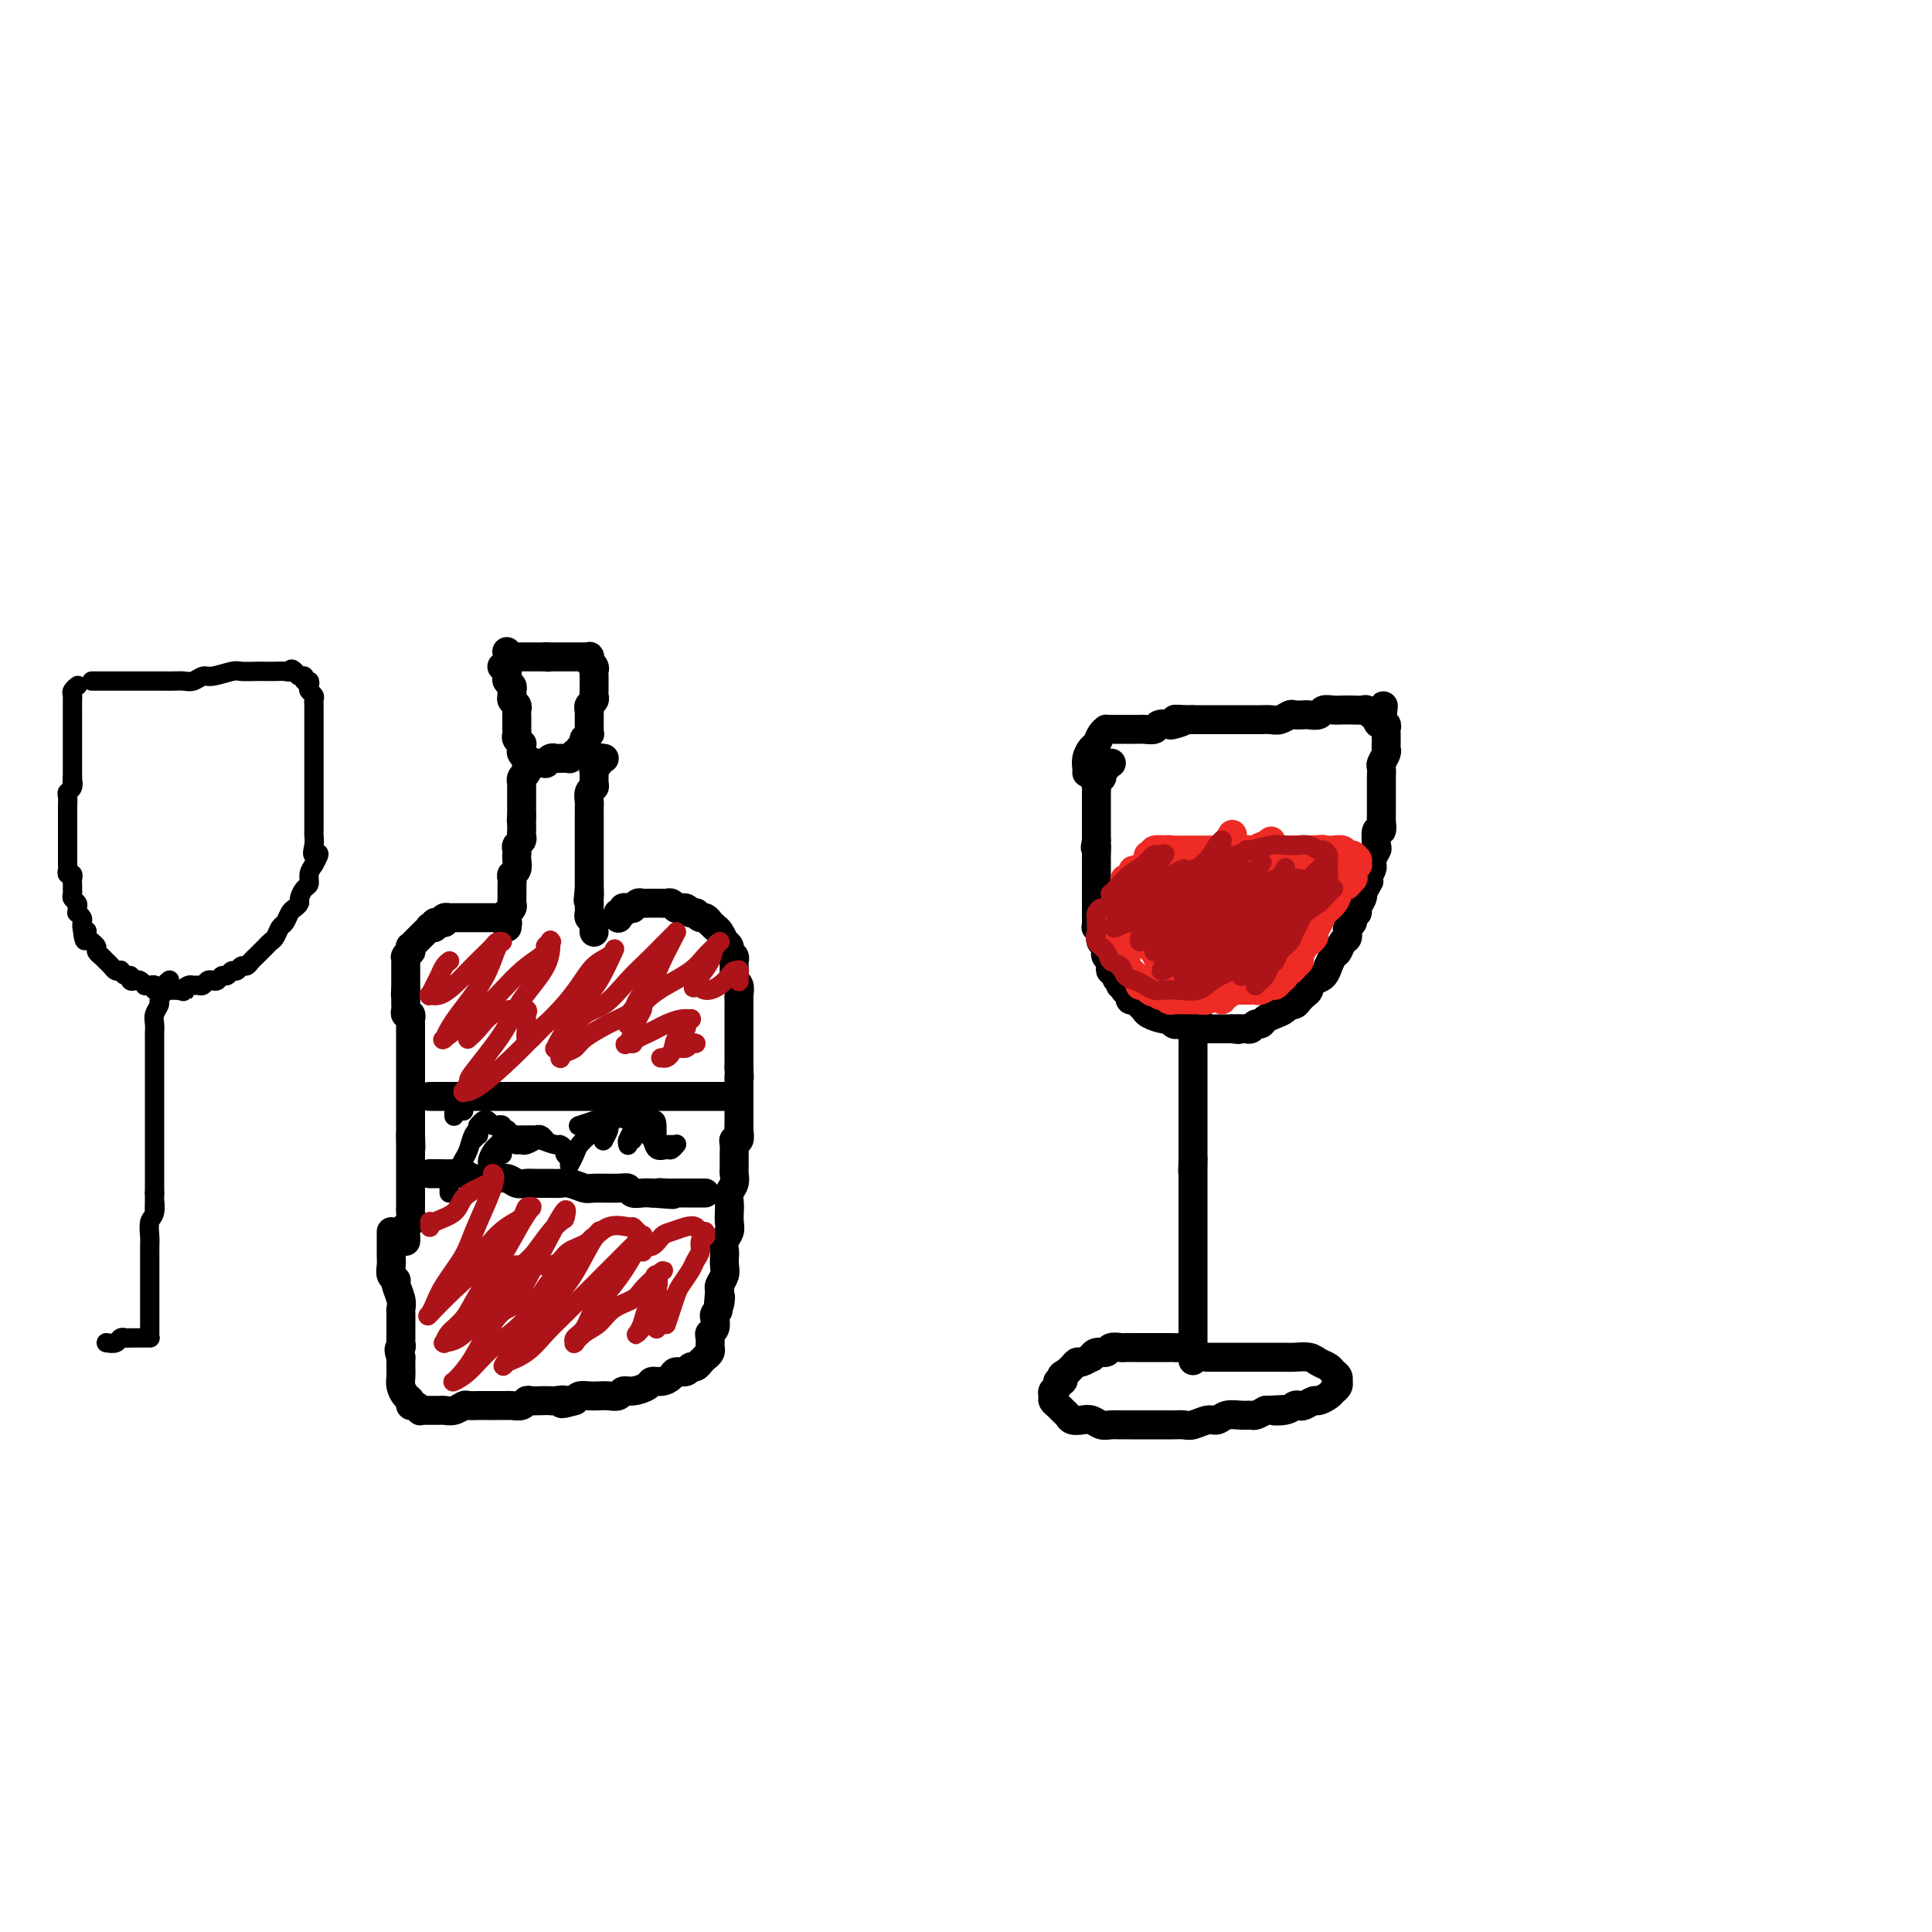 <svg viewBox='0 0 400 400' version='1.1' xmlns='http://www.w3.org/2000/svg' xmlns:xlink='http://www.w3.org/1999/xlink'><g fill='none' stroke='#000000' stroke-width='6' stroke-linecap='round' stroke-linejoin='round'><path d='M230,158c0.001,-0.000 0.001,-0.000 0,0c-0.001,0.000 -0.004,0.000 0,0c0.004,-0.000 0.015,-0.001 0,0c-0.015,0.001 -0.056,0.003 0,0c0.056,-0.003 0.207,-0.012 0,0c-0.207,0.012 -0.774,0.046 -1,0c-0.226,-0.046 -0.112,-0.171 0,0c0.112,0.171 0.222,0.637 0,1c-0.222,0.363 -0.778,0.622 -1,1c-0.222,0.378 -0.112,0.875 0,1c0.112,0.125 0.226,-0.121 0,0c-0.226,0.121 -0.793,0.611 -1,1c-0.207,0.389 -0.056,0.678 0,1c0.056,0.322 0.015,0.678 0,1c-0.015,0.322 -0.004,0.611 0,1c0.004,0.389 0.001,0.877 0,1c-0.001,0.123 -0.000,-0.121 0,0c0.000,0.121 0.000,0.606 0,1c-0.000,0.394 -0.000,0.697 0,1c0.000,0.303 0.000,0.606 0,1c-0.000,0.394 -0.000,0.879 0,1c0.000,0.121 0.000,-0.122 0,0c-0.000,0.122 -0.000,0.610 0,1c0.000,0.390 0.000,0.682 0,1c-0.000,0.318 -0.000,0.662 0,1c0.000,0.338 0.000,0.669 0,1'/><path d='M227,174c-0.464,2.593 -0.124,1.076 0,1c0.124,-0.076 0.033,1.289 0,2c-0.033,0.711 -0.009,0.768 0,1c0.009,0.232 0.002,0.640 0,1c-0.002,0.360 -0.001,0.674 0,1c0.001,0.326 0.000,0.664 0,1c-0.000,0.336 -0.000,0.668 0,1c0.000,0.332 0.000,0.662 0,1c-0.000,0.338 -0.000,0.682 0,1c0.000,0.318 0.000,0.610 0,1c-0.000,0.390 0.000,0.878 0,1c-0.000,0.122 -0.000,-0.121 0,0c0.000,0.121 0.000,0.606 0,1c-0.000,0.394 -0.000,0.697 0,1c0.000,0.303 0.000,0.607 0,1c-0.000,0.393 -0.001,0.875 0,1c0.001,0.125 0.004,-0.107 0,0c-0.004,0.107 -0.015,0.553 0,1c0.015,0.447 0.056,0.893 0,1c-0.056,0.107 -0.207,-0.126 0,0c0.207,0.126 0.774,0.611 1,1c0.226,0.389 0.112,0.682 0,1c-0.112,0.318 -0.223,0.663 0,1c0.223,0.337 0.778,0.667 1,1c0.222,0.333 0.111,0.667 0,1c-0.111,0.333 -0.222,0.663 0,1c0.222,0.337 0.778,0.682 1,1c0.222,0.318 0.111,0.611 0,1c-0.111,0.389 -0.222,0.874 0,1c0.222,0.126 0.778,-0.107 1,0c0.222,0.107 0.111,0.553 0,1'/><path d='M231,202c0.559,1.482 -0.043,0.186 0,0c0.043,-0.186 0.730,0.739 1,1c0.270,0.261 0.124,-0.141 0,0c-0.124,0.141 -0.225,0.825 0,1c0.225,0.175 0.777,-0.160 1,0c0.223,0.160 0.116,0.814 0,1c-0.116,0.186 -0.242,-0.094 0,0c0.242,0.094 0.852,0.564 1,1c0.148,0.436 -0.167,0.839 0,1c0.167,0.161 0.815,0.081 1,0c0.185,-0.081 -0.093,-0.163 0,0c0.093,0.163 0.557,0.569 1,1c0.443,0.431 0.864,0.885 1,1c0.136,0.115 -0.013,-0.109 0,0c0.013,0.109 0.189,0.551 1,1c0.811,0.449 2.259,0.904 3,1c0.741,0.096 0.776,-0.167 1,0c0.224,0.167 0.637,0.763 1,1c0.363,0.237 0.675,0.116 1,0c0.325,-0.116 0.665,-0.227 1,0c0.335,0.227 0.667,0.793 1,1c0.333,0.207 0.667,0.055 1,0c0.333,-0.055 0.666,-0.015 1,0c0.334,0.015 0.671,0.004 1,0c0.329,-0.004 0.652,-0.001 1,0c0.348,0.001 0.722,0.000 1,0c0.278,-0.000 0.459,-0.000 1,0c0.541,0.000 1.440,0.000 2,0c0.560,-0.000 0.780,-0.000 1,0'/><path d='M255,213c2.344,0.308 1.205,0.079 1,0c-0.205,-0.079 0.522,-0.006 1,0c0.478,0.006 0.705,-0.054 1,0c0.295,0.054 0.659,0.222 1,0c0.341,-0.222 0.658,-0.833 1,-1c0.342,-0.167 0.707,0.109 1,0c0.293,-0.109 0.512,-0.603 1,-1c0.488,-0.397 1.244,-0.698 2,-1c0.756,-0.302 1.512,-0.606 2,-1c0.488,-0.394 0.709,-0.879 1,-1c0.291,-0.121 0.652,0.122 1,0c0.348,-0.122 0.684,-0.611 1,-1c0.316,-0.389 0.613,-0.680 1,-1c0.387,-0.320 0.864,-0.668 1,-1c0.136,-0.332 -0.070,-0.647 0,-1c0.070,-0.353 0.414,-0.743 1,-1c0.586,-0.257 1.414,-0.382 2,-1c0.586,-0.618 0.930,-1.728 1,-2c0.070,-0.272 -0.135,0.293 0,0c0.135,-0.293 0.609,-1.444 1,-2c0.391,-0.556 0.697,-0.516 1,-1c0.303,-0.484 0.602,-1.492 1,-2c0.398,-0.508 0.895,-0.518 1,-1c0.105,-0.482 -0.183,-1.438 0,-2c0.183,-0.562 0.837,-0.732 1,-1c0.163,-0.268 -0.166,-0.635 0,-1c0.166,-0.365 0.828,-0.727 1,-1c0.172,-0.273 -0.146,-0.458 0,-1c0.146,-0.542 0.756,-1.441 1,-2c0.244,-0.559 0.122,-0.780 0,-1'/><path d='M282,185c2.099,-3.670 1.346,-2.344 1,-2c-0.346,0.344 -0.285,-0.293 0,-1c0.285,-0.707 0.795,-1.482 1,-2c0.205,-0.518 0.107,-0.777 0,-1c-0.107,-0.223 -0.221,-0.408 0,-1c0.221,-0.592 0.777,-1.591 1,-2c0.223,-0.409 0.112,-0.227 0,-1c-0.112,-0.773 -0.226,-2.501 0,-3c0.226,-0.499 0.793,0.231 1,0c0.207,-0.231 0.056,-1.423 0,-2c-0.056,-0.577 -0.015,-0.540 0,-1c0.015,-0.460 0.004,-1.419 0,-2c-0.004,-0.581 -0.001,-0.785 0,-1c0.001,-0.215 0.001,-0.443 0,-1c-0.001,-0.557 -0.001,-1.444 0,-2c0.001,-0.556 0.004,-0.783 0,-1c-0.004,-0.217 -0.015,-0.425 0,-1c0.015,-0.575 0.057,-1.516 0,-2c-0.057,-0.484 -0.211,-0.511 0,-1c0.211,-0.489 0.789,-1.442 1,-2c0.211,-0.558 0.057,-0.723 0,-1c-0.057,-0.277 -0.015,-0.665 0,-1c0.015,-0.335 0.005,-0.615 0,-1c-0.005,-0.385 -0.005,-0.874 0,-1c0.005,-0.126 0.015,0.111 0,0c-0.015,-0.111 -0.057,-0.569 0,-1c0.057,-0.431 0.211,-0.834 0,-1c-0.211,-0.166 -0.789,-0.096 -1,0c-0.211,0.096 -0.057,0.218 0,0c0.057,-0.218 0.016,-0.777 0,-1c-0.016,-0.223 -0.008,-0.112 0,0'/><path d='M286,149c0.683,-5.587 0.390,-1.553 0,0c-0.390,1.553 -0.877,0.626 -1,0c-0.123,-0.626 0.119,-0.952 0,-1c-0.119,-0.048 -0.598,0.183 -1,0c-0.402,-0.183 -0.726,-0.781 -1,-1c-0.274,-0.219 -0.497,-0.060 -1,0c-0.503,0.060 -1.285,0.020 -2,0c-0.715,-0.020 -1.361,-0.019 -2,0c-0.639,0.019 -1.269,0.058 -2,0c-0.731,-0.058 -1.562,-0.211 -2,0c-0.438,0.211 -0.484,0.788 -1,1c-0.516,0.212 -1.503,0.061 -2,0c-0.497,-0.061 -0.503,-0.030 -1,0c-0.497,0.030 -1.485,0.061 -2,0c-0.515,-0.061 -0.557,-0.212 -1,0c-0.443,0.212 -1.288,0.789 -2,1c-0.712,0.211 -1.290,0.057 -2,0c-0.710,-0.057 -1.551,-0.015 -2,0c-0.449,0.015 -0.505,0.004 -1,0c-0.495,-0.004 -1.428,-0.001 -2,0c-0.572,0.001 -0.783,0.000 -1,0c-0.217,-0.000 -0.439,-0.000 -1,0c-0.561,0.000 -1.460,0.000 -2,0c-0.540,-0.000 -0.722,-0.000 -1,0c-0.278,0.000 -0.652,0.000 -1,0c-0.348,-0.000 -0.671,-0.000 -1,0c-0.329,0.000 -0.666,0.000 -1,0c-0.334,-0.000 -0.667,-0.000 -1,0c-0.333,0.000 -0.667,0.000 -1,0c-0.333,-0.000 -0.667,-0.000 -1,0'/><path d='M247,149c-6.373,-0.060 -2.806,-0.208 -2,0c0.806,0.208 -1.150,0.774 -2,1c-0.850,0.226 -0.595,0.113 -1,0c-0.405,-0.113 -1.470,-0.226 -2,0c-0.530,0.226 -0.523,0.793 -1,1c-0.477,0.207 -1.437,0.056 -2,0c-0.563,-0.056 -0.729,-0.015 -1,0c-0.271,0.015 -0.646,0.004 -1,0c-0.354,-0.004 -0.687,-0.001 -1,0c-0.313,0.001 -0.606,0.000 -1,0c-0.394,-0.000 -0.889,-0.000 -1,0c-0.111,0.000 0.164,-0.000 0,0c-0.164,0.000 -0.766,0.000 -1,0c-0.234,-0.000 -0.100,-0.001 0,0c0.100,0.001 0.168,0.002 0,0c-0.168,-0.002 -0.570,-0.008 -1,0c-0.430,0.008 -0.889,0.029 -1,0c-0.111,-0.029 0.124,-0.107 0,0c-0.124,0.107 -0.608,0.399 -1,1c-0.392,0.601 -0.694,1.510 -1,2c-0.306,0.490 -0.618,0.562 -1,1c-0.382,0.438 -0.834,1.241 -1,2c-0.166,0.759 -0.045,1.474 0,2c0.045,0.526 0.013,0.865 0,1c-0.013,0.135 -0.006,0.068 0,0'/><path d='M248,211c-0.000,-0.001 -0.000,-0.001 0,0c0.000,0.001 0.001,0.004 0,0c-0.001,-0.004 -0.004,-0.013 0,0c0.004,0.013 0.015,0.049 0,0c-0.015,-0.049 -0.057,-0.183 0,0c0.057,0.183 0.211,0.683 0,1c-0.211,0.317 -0.789,0.451 -1,1c-0.211,0.549 -0.057,1.513 0,2c0.057,0.487 0.015,0.498 0,1c-0.015,0.502 -0.004,1.497 0,2c0.004,0.503 0.001,0.516 0,1c-0.001,0.484 -0.000,1.439 0,2c0.000,0.561 0.000,0.727 0,1c-0.000,0.273 -0.000,0.654 0,1c0.000,0.346 0.000,0.656 0,1c-0.000,0.344 -0.000,0.722 0,1c0.000,0.278 0.000,0.456 0,1c-0.000,0.544 -0.000,1.455 0,2c0.000,0.545 0.000,0.723 0,1c-0.000,0.277 -0.000,0.651 0,1c0.000,0.349 0.000,0.671 0,1c-0.000,0.329 -0.000,0.666 0,1c0.000,0.334 0.000,0.667 0,1c-0.000,0.333 -0.000,0.666 0,1c0.000,0.334 0.000,0.670 0,1c-0.000,0.330 -0.000,0.656 0,1c0.000,0.344 0.000,0.708 0,1c-0.000,0.292 -0.000,0.512 0,1c0.000,0.488 0.000,1.244 0,2'/><path d='M247,240c-0.155,4.660 -0.041,1.811 0,1c0.041,-0.811 0.011,0.417 0,1c-0.011,0.583 -0.003,0.522 0,1c0.003,0.478 0.001,1.494 0,2c-0.001,0.506 -0.000,0.503 0,1c0.000,0.497 0.000,1.494 0,2c-0.000,0.506 -0.000,0.521 0,1c0.000,0.479 0.000,1.424 0,2c-0.000,0.576 -0.000,0.785 0,1c0.000,0.215 0.000,0.438 0,1c-0.000,0.562 -0.000,1.464 0,2c0.000,0.536 0.000,0.707 0,1c-0.000,0.293 -0.000,0.707 0,1c0.000,0.293 0.000,0.464 0,1c-0.000,0.536 -0.000,1.438 0,2c0.000,0.562 0.000,0.784 0,1c-0.000,0.216 -0.000,0.425 0,1c0.000,0.575 0.000,1.515 0,2c-0.000,0.485 -0.000,0.515 0,1c0.000,0.485 0.000,1.425 0,2c-0.000,0.575 -0.000,0.784 0,1c0.000,0.216 0.000,0.439 0,1c0.000,0.561 0.000,1.458 0,2c0.000,0.542 0.000,0.727 0,1c0.000,0.273 0.000,0.633 0,1c0.000,0.367 0.000,0.742 0,1c0.000,0.258 0.000,0.398 0,1c0.000,0.602 0.000,1.667 0,2c0.000,0.333 0.000,-0.064 0,0c0.000,0.064 0.000,0.590 0,1c0.000,0.410 0.000,0.705 0,1'/><path d='M247,279c-0.000,5.973 -0.000,1.404 0,0c0.000,-1.404 0.000,0.356 0,1c-0.000,0.644 -0.000,0.173 0,0c0.000,-0.173 0.000,-0.046 0,0c-0.000,0.046 -0.000,0.012 0,0c0.000,-0.012 0.001,-0.002 0,0c-0.001,0.002 -0.002,-0.003 0,0c0.002,0.003 0.008,0.015 0,0c-0.008,-0.015 -0.030,-0.057 0,0c0.030,0.057 0.111,0.211 0,0c-0.111,-0.211 -0.415,-0.789 -1,-1c-0.585,-0.211 -1.452,-0.057 -2,0c-0.548,0.057 -0.776,0.015 -1,0c-0.224,-0.015 -0.445,-0.004 -1,0c-0.555,0.004 -1.443,0.001 -2,0c-0.557,-0.001 -0.783,-0.000 -1,0c-0.217,0.000 -0.424,0.000 -1,0c-0.576,-0.000 -1.520,-0.001 -2,0c-0.480,0.001 -0.495,0.004 -1,0c-0.505,-0.004 -1.501,-0.016 -2,0c-0.499,0.016 -0.502,0.061 -1,0c-0.498,-0.061 -1.491,-0.228 -2,0c-0.509,0.228 -0.536,0.850 -1,1c-0.464,0.150 -1.367,-0.171 -2,0c-0.633,0.171 -0.996,0.833 -1,1c-0.004,0.167 0.350,-0.163 0,0c-0.350,0.163 -1.403,0.817 -2,1c-0.597,0.183 -0.738,-0.105 -1,0c-0.262,0.105 -0.646,0.601 -1,1c-0.354,0.399 -0.677,0.699 -1,1'/><path d='M221,284c-1.636,0.936 -1.227,0.776 -1,1c0.227,0.224 0.271,0.834 0,1c-0.271,0.166 -0.858,-0.110 -1,0c-0.142,0.110 0.161,0.607 0,1c-0.161,0.393 -0.786,0.683 -1,1c-0.214,0.317 -0.016,0.662 0,1c0.016,0.338 -0.151,0.669 0,1c0.151,0.331 0.621,0.663 1,1c0.379,0.337 0.668,0.678 1,1c0.332,0.322 0.708,0.626 1,1c0.292,0.374 0.501,0.818 1,1c0.499,0.182 1.289,0.101 2,0c0.711,-0.101 1.344,-0.223 2,0c0.656,0.223 1.334,0.792 2,1c0.666,0.208 1.319,0.056 2,0c0.681,-0.056 1.390,-0.015 2,0c0.610,0.015 1.122,0.004 2,0c0.878,-0.004 2.122,-0.001 3,0c0.878,0.001 1.389,0.001 2,0c0.611,-0.001 1.322,-0.004 2,0c0.678,0.004 1.322,0.016 2,0c0.678,-0.016 1.388,-0.061 2,0c0.612,0.061 1.126,0.227 2,0c0.874,-0.227 2.108,-0.846 3,-1c0.892,-0.154 1.443,0.155 2,0c0.557,-0.155 1.122,-0.776 2,-1c0.878,-0.224 2.070,-0.050 3,0c0.930,0.050 1.596,-0.025 2,0c0.404,0.025 0.544,0.150 1,0c0.456,-0.150 1.228,-0.575 2,-1'/><path d='M262,292c6.548,-0.325 2.919,-0.139 2,0c-0.919,0.139 0.871,0.229 2,0c1.129,-0.229 1.597,-0.779 2,-1c0.403,-0.221 0.741,-0.115 1,0c0.259,0.115 0.437,0.237 1,0c0.563,-0.237 1.509,-0.833 2,-1c0.491,-0.167 0.528,0.096 1,0c0.472,-0.096 1.380,-0.552 2,-1c0.620,-0.448 0.950,-0.890 1,-1c0.050,-0.110 -0.182,0.111 0,0c0.182,-0.111 0.778,-0.555 1,-1c0.222,-0.445 0.072,-0.893 0,-1c-0.072,-0.107 -0.064,0.126 0,0c0.064,-0.126 0.184,-0.612 0,-1c-0.184,-0.388 -0.672,-0.678 -1,-1c-0.328,-0.322 -0.495,-0.675 -1,-1c-0.505,-0.325 -1.348,-0.623 -2,-1c-0.652,-0.377 -1.112,-0.833 -2,-1c-0.888,-0.167 -2.205,-0.045 -3,0c-0.795,0.045 -1.070,0.012 -2,0c-0.930,-0.012 -2.516,-0.003 -4,0c-1.484,0.003 -2.867,0.001 -4,0c-1.133,-0.001 -2.015,-0.000 -3,0c-0.985,0.000 -2.073,0.000 -3,0c-0.927,-0.000 -1.693,-0.000 -2,0c-0.307,0.000 -0.153,0.000 0,0'/></g>
<g fill='none' stroke='#EE2B24' stroke-width='6' stroke-linecap='round' stroke-linejoin='round'><path d='M233,182c-0.000,-0.000 -0.000,-0.000 0,0c0.000,0.000 0.000,0.000 0,0c-0.000,-0.000 -0.001,-0.000 0,0c0.001,0.000 0.004,0.000 0,0c-0.004,-0.000 -0.015,-0.000 0,0c0.015,0.000 0.057,0.000 0,0c-0.057,-0.000 -0.211,-0.000 0,0c0.211,0.000 0.789,0.000 1,0c0.211,-0.000 0.057,-0.001 0,0c-0.057,0.001 -0.015,0.003 0,0c0.015,-0.003 0.004,-0.013 0,0c-0.004,0.013 -0.000,0.048 0,0c0.000,-0.048 -0.003,-0.179 0,0c0.003,0.179 0.011,0.668 0,1c-0.011,0.332 -0.041,0.508 0,1c0.041,0.492 0.152,1.302 0,2c-0.152,0.698 -0.566,1.286 -1,2c-0.434,0.714 -0.887,1.554 -1,2c-0.113,0.446 0.113,0.498 0,1c-0.113,0.502 -0.566,1.455 -1,2c-0.434,0.545 -0.848,0.682 -1,1c-0.152,0.318 -0.041,0.817 0,1c0.041,0.183 0.011,0.049 0,0c-0.011,-0.049 -0.003,-0.014 0,0c0.003,0.014 0.002,0.007 0,0'/><path d='M230,195c0.027,2.083 1.596,0.789 3,0c1.404,-0.789 2.644,-1.073 4,-2c1.356,-0.927 2.828,-2.498 4,-4c1.172,-1.502 2.045,-2.936 3,-4c0.955,-1.064 1.993,-1.760 3,-3c1.007,-1.240 1.983,-3.026 3,-4c1.017,-0.974 2.076,-1.136 3,-2c0.924,-0.864 1.713,-2.430 2,-3c0.287,-0.570 0.071,-0.144 0,0c-0.071,0.144 0.003,0.005 0,0c-0.003,-0.005 -0.084,0.123 0,0c0.084,-0.123 0.331,-0.496 0,0c-0.331,0.496 -1.240,1.863 -2,3c-0.760,1.137 -1.370,2.046 -2,3c-0.630,0.954 -1.279,1.954 -2,3c-0.721,1.046 -1.514,2.137 -2,3c-0.486,0.863 -0.665,1.499 -1,2c-0.335,0.501 -0.824,0.867 -1,1c-0.176,0.133 -0.038,0.033 0,0c0.038,-0.033 -0.024,0.000 0,0c0.024,-0.000 0.134,-0.033 0,0c-0.134,0.033 -0.513,0.134 0,0c0.513,-0.134 1.919,-0.501 3,-1c1.081,-0.499 1.838,-1.128 3,-2c1.162,-0.872 2.728,-1.985 4,-3c1.272,-1.015 2.250,-1.932 3,-3c0.750,-1.068 1.273,-2.286 2,-3c0.727,-0.714 1.657,-0.923 2,-1c0.343,-0.077 0.098,-0.022 0,0c-0.098,0.022 -0.049,0.011 0,0'/><path d='M262,175c2.591,-1.964 0.569,-0.374 0,0c-0.569,0.374 0.315,-0.469 0,0c-0.315,0.469 -1.828,2.250 -3,4c-1.172,1.750 -2.002,3.467 -3,5c-0.998,1.533 -2.162,2.880 -3,4c-0.838,1.120 -1.349,2.013 -2,3c-0.651,0.987 -1.441,2.069 -2,3c-0.559,0.931 -0.887,1.711 -1,2c-0.113,0.289 -0.012,0.086 0,0c0.012,-0.086 -0.065,-0.057 0,0c0.065,0.057 0.272,0.140 1,0c0.728,-0.140 1.976,-0.502 3,-1c1.024,-0.498 1.823,-1.131 3,-2c1.177,-0.869 2.731,-1.974 4,-3c1.269,-1.026 2.253,-1.974 3,-3c0.747,-1.026 1.258,-2.131 2,-3c0.742,-0.869 1.717,-1.502 2,-2c0.283,-0.498 -0.125,-0.861 0,-1c0.125,-0.139 0.785,-0.053 1,0c0.215,0.053 -0.014,0.075 0,0c0.014,-0.075 0.270,-0.246 0,0c-0.270,0.246 -1.066,0.910 -2,2c-0.934,1.090 -2.004,2.606 -3,4c-0.996,1.394 -1.917,2.664 -3,4c-1.083,1.336 -2.329,2.736 -3,4c-0.671,1.264 -0.767,2.390 -1,3c-0.233,0.610 -0.601,0.703 -1,1c-0.399,0.297 -0.828,0.799 -1,1c-0.172,0.201 -0.086,0.100 0,0'/><path d='M253,200c-2.134,2.803 -0.968,0.809 0,0c0.968,-0.809 1.740,-0.433 3,-1c1.260,-0.567 3.010,-2.078 4,-3c0.990,-0.922 1.221,-1.256 2,-2c0.779,-0.744 2.107,-1.898 3,-3c0.893,-1.102 1.350,-2.152 2,-3c0.650,-0.848 1.494,-1.495 2,-2c0.506,-0.505 0.673,-0.869 1,-1c0.327,-0.131 0.814,-0.030 1,0c0.186,0.030 0.071,-0.010 0,0c-0.071,0.010 -0.098,0.072 0,0c0.098,-0.072 0.320,-0.276 0,0c-0.320,0.276 -1.182,1.033 -2,2c-0.818,0.967 -1.592,2.144 -2,3c-0.408,0.856 -0.449,1.392 -1,2c-0.551,0.608 -1.611,1.287 -2,2c-0.389,0.713 -0.106,1.460 0,2c0.106,0.540 0.035,0.874 0,1c-0.035,0.126 -0.032,0.043 0,0c0.032,-0.043 0.095,-0.046 0,0c-0.095,0.046 -0.349,0.141 0,0c0.349,-0.141 1.301,-0.516 2,-1c0.699,-0.484 1.145,-1.075 2,-2c0.855,-0.925 2.117,-2.185 3,-3c0.883,-0.815 1.385,-1.185 2,-2c0.615,-0.815 1.342,-2.075 2,-3c0.658,-0.925 1.248,-1.516 2,-2c0.752,-0.484 1.665,-0.862 2,-1c0.335,-0.138 0.090,-0.037 0,0c-0.090,0.037 -0.026,0.011 0,0c0.026,-0.011 0.013,-0.005 0,0'/><path d='M279,183c2.308,-2.173 0.578,-0.604 0,0c-0.578,0.604 -0.004,0.245 0,0c0.004,-0.245 -0.562,-0.375 -1,0c-0.438,0.375 -0.748,1.256 -1,2c-0.252,0.744 -0.445,1.351 -1,2c-0.555,0.649 -1.472,1.340 -2,2c-0.528,0.660 -0.666,1.289 -1,2c-0.334,0.711 -0.864,1.504 -1,2c-0.136,0.496 0.122,0.696 0,1c-0.122,0.304 -0.624,0.711 -1,1c-0.376,0.289 -0.625,0.460 -1,1c-0.375,0.540 -0.875,1.450 -1,2c-0.125,0.550 0.125,0.739 0,1c-0.125,0.261 -0.625,0.594 -1,1c-0.375,0.406 -0.626,0.883 -1,1c-0.374,0.117 -0.873,-0.127 -1,0c-0.127,0.127 0.117,0.626 0,1c-0.117,0.374 -0.595,0.622 -1,1c-0.405,0.378 -0.737,0.886 -1,1c-0.263,0.114 -0.455,-0.166 -1,0c-0.545,0.166 -1.442,0.776 -2,1c-0.558,0.224 -0.779,0.060 -1,0c-0.221,-0.060 -0.444,-0.016 -1,0c-0.556,0.016 -1.444,0.004 -2,0c-0.556,-0.004 -0.779,-0.001 -1,0c-0.221,0.001 -0.440,0.000 -1,0c-0.560,-0.000 -1.459,-0.000 -2,0c-0.541,0.000 -0.722,0.000 -1,0c-0.278,-0.000 -0.652,-0.000 -1,0c-0.348,0.000 -0.671,0.000 -1,0c-0.329,-0.000 -0.665,-0.000 -1,0'/><path d='M249,205c-2.876,0.085 -2.066,-0.702 -2,-1c0.066,-0.298 -0.612,-0.108 -1,0c-0.388,0.108 -0.485,0.132 -1,0c-0.515,-0.132 -1.447,-0.420 -2,-1c-0.553,-0.580 -0.726,-1.451 -1,-2c-0.274,-0.549 -0.648,-0.777 -1,-1c-0.352,-0.223 -0.683,-0.441 -1,-1c-0.317,-0.559 -0.621,-1.460 -1,-2c-0.379,-0.540 -0.834,-0.719 -1,-1c-0.166,-0.281 -0.045,-0.664 0,-1c0.045,-0.336 0.012,-0.626 0,-1c-0.012,-0.374 -0.004,-0.832 0,-1c0.004,-0.168 0.004,-0.047 0,0c-0.004,0.047 -0.012,0.018 0,0c0.012,-0.018 0.045,-0.027 0,0c-0.045,0.027 -0.167,0.090 0,0c0.167,-0.090 0.622,-0.332 1,0c0.378,0.332 0.679,1.239 1,2c0.321,0.761 0.664,1.374 1,2c0.336,0.626 0.667,1.263 1,2c0.333,0.737 0.670,1.575 1,2c0.330,0.425 0.654,0.436 1,1c0.346,0.564 0.715,1.680 1,2c0.285,0.320 0.485,-0.155 1,0c0.515,0.155 1.346,0.938 2,1c0.654,0.062 1.131,-0.599 2,-1c0.869,-0.401 2.131,-0.541 3,-1c0.869,-0.459 1.346,-1.236 2,-2c0.654,-0.764 1.484,-1.513 2,-2c0.516,-0.487 0.719,-0.710 1,-1c0.281,-0.290 0.641,-0.645 1,-1'/><path d='M259,197c1.700,-1.238 0.450,-0.332 0,0c-0.450,0.332 -0.098,0.092 0,0c0.098,-0.092 -0.056,-0.036 0,0c0.056,0.036 0.324,0.051 0,0c-0.324,-0.051 -1.238,-0.168 -2,0c-0.762,0.168 -1.370,0.619 -2,1c-0.630,0.381 -1.282,0.691 -2,1c-0.718,0.309 -1.502,0.619 -2,1c-0.498,0.381 -0.711,0.835 -1,1c-0.289,0.165 -0.654,0.040 -1,0c-0.346,-0.040 -0.674,0.005 -1,0c-0.326,-0.005 -0.651,-0.061 -1,0c-0.349,0.061 -0.724,0.237 -1,0c-0.276,-0.237 -0.455,-0.889 -1,-1c-0.545,-0.111 -1.457,0.317 -2,0c-0.543,-0.317 -0.719,-1.380 -1,-2c-0.281,-0.620 -0.668,-0.796 -1,-1c-0.332,-0.204 -0.610,-0.436 -1,-1c-0.390,-0.564 -0.893,-1.462 -1,-2c-0.107,-0.538 0.181,-0.718 0,-1c-0.181,-0.282 -0.832,-0.667 -1,-1c-0.168,-0.333 0.147,-0.614 0,-1c-0.147,-0.386 -0.756,-0.877 -1,-1c-0.244,-0.123 -0.122,0.123 0,0c0.122,-0.123 0.243,-0.614 0,-1c-0.243,-0.386 -0.850,-0.667 -1,-1c-0.150,-0.333 0.156,-0.719 0,-1c-0.156,-0.281 -0.774,-0.457 -1,-1c-0.226,-0.543 -0.061,-1.454 0,-2c0.061,-0.546 0.017,-0.727 0,-1c-0.017,-0.273 -0.009,-0.636 0,-1'/><path d='M235,182c-1.324,-3.023 0.366,-1.581 1,-1c0.634,0.581 0.211,0.300 0,0c-0.211,-0.300 -0.212,-0.620 0,-1c0.212,-0.380 0.637,-0.820 1,-1c0.363,-0.180 0.664,-0.100 1,0c0.336,0.100 0.706,0.219 1,0c0.294,-0.219 0.511,-0.777 1,-1c0.489,-0.223 1.248,-0.112 2,0c0.752,0.112 1.496,0.226 2,0c0.504,-0.226 0.769,-0.793 1,-1c0.231,-0.207 0.428,-0.056 1,0c0.572,0.056 1.518,0.015 2,0c0.482,-0.015 0.500,-0.004 1,0c0.500,0.004 1.481,0.001 2,0c0.519,-0.001 0.577,-0.000 1,0c0.423,0.000 1.213,0.000 2,0c0.787,-0.000 1.573,-0.000 2,0c0.427,0.000 0.495,0.000 1,0c0.505,-0.000 1.449,0.000 2,0c0.551,-0.000 0.711,-0.000 1,0c0.289,0.000 0.707,0.000 1,0c0.293,-0.000 0.460,-0.000 1,0c0.540,0.000 1.454,0.001 2,0c0.546,-0.001 0.724,-0.004 1,0c0.276,0.004 0.651,0.015 1,0c0.349,-0.015 0.672,-0.057 1,0c0.328,0.057 0.663,0.211 1,0c0.337,-0.211 0.678,-0.789 1,-1c0.322,-0.211 0.625,-0.057 1,0c0.375,0.057 0.821,0.016 1,0c0.179,-0.016 0.089,-0.008 0,0'/><path d='M271,176c5.022,-0.309 2.078,-0.083 1,0c-1.078,0.083 -0.289,0.022 0,0c0.289,-0.022 0.077,-0.006 0,0c-0.077,0.006 -0.021,0.001 0,0c0.021,-0.001 0.006,0.002 0,0c-0.006,-0.002 -0.001,-0.008 0,0c0.001,0.008 0.000,0.030 0,0c-0.000,-0.030 0.001,-0.111 0,0c-0.001,0.111 -0.004,0.415 0,1c0.004,0.585 0.016,1.452 0,2c-0.016,0.548 -0.061,0.777 0,1c0.061,0.223 0.227,0.441 0,1c-0.227,0.559 -0.848,1.459 -1,2c-0.152,0.541 0.167,0.722 0,1c-0.167,0.278 -0.818,0.652 -1,1c-0.182,0.348 0.105,0.671 0,1c-0.105,0.329 -0.601,0.666 -1,1c-0.399,0.334 -0.702,0.666 -1,1c-0.298,0.334 -0.590,0.671 -1,1c-0.410,0.329 -0.939,0.651 -1,1c-0.061,0.349 0.346,0.724 0,1c-0.346,0.276 -1.443,0.451 -2,1c-0.557,0.549 -0.572,1.471 -1,2c-0.428,0.529 -1.269,0.664 -2,1c-0.731,0.336 -1.352,0.875 -2,1c-0.648,0.125 -1.325,-0.162 -2,0c-0.675,0.162 -1.349,0.773 -2,1c-0.651,0.227 -1.277,0.071 -2,0c-0.723,-0.071 -1.541,-0.058 -2,0c-0.459,0.058 -0.560,0.159 -1,0c-0.440,-0.159 -1.220,-0.580 -2,-1'/><path d='M248,196c-2.417,0.201 -1.961,0.205 -2,0c-0.039,-0.205 -0.575,-0.618 -1,-1c-0.425,-0.382 -0.740,-0.734 -1,-1c-0.260,-0.266 -0.466,-0.445 -1,-1c-0.534,-0.555 -1.397,-1.486 -2,-2c-0.603,-0.514 -0.946,-0.610 -1,-1c-0.054,-0.390 0.182,-1.074 0,-2c-0.182,-0.926 -0.781,-2.094 -1,-3c-0.219,-0.906 -0.059,-1.549 0,-2c0.059,-0.451 0.015,-0.710 0,-1c-0.015,-0.290 -0.002,-0.611 0,-1c0.002,-0.389 -0.006,-0.844 0,-1c0.006,-0.156 0.026,-0.011 0,0c-0.026,0.011 -0.098,-0.110 0,0c0.098,0.110 0.366,0.453 0,1c-0.366,0.547 -1.366,1.298 -2,2c-0.634,0.702 -0.902,1.355 -1,2c-0.098,0.645 -0.027,1.283 0,2c0.027,0.717 0.010,1.513 0,2c-0.010,0.487 -0.014,0.666 0,1c0.014,0.334 0.045,0.823 0,1c-0.045,0.177 -0.166,0.041 0,0c0.166,-0.041 0.619,0.014 1,0c0.381,-0.014 0.690,-0.096 1,0c0.310,0.096 0.620,0.372 1,0c0.380,-0.372 0.831,-1.391 1,-2c0.169,-0.609 0.056,-0.807 0,-1c-0.056,-0.193 -0.056,-0.382 0,-1c0.056,-0.618 0.169,-1.666 0,-2c-0.169,-0.334 -0.620,0.048 -1,0c-0.380,-0.048 -0.690,-0.524 -1,-1'/><path d='M238,184c-0.488,-0.999 -0.708,-0.997 -1,-1c-0.292,-0.003 -0.657,-0.012 -1,0c-0.343,0.012 -0.665,0.044 -1,0c-0.335,-0.044 -0.682,-0.166 -1,0c-0.318,0.166 -0.607,0.618 -1,1c-0.393,0.382 -0.890,0.694 -1,1c-0.110,0.306 0.167,0.607 0,1c-0.167,0.393 -0.777,0.879 -1,1c-0.223,0.121 -0.060,-0.122 0,0c0.060,0.122 0.016,0.610 0,1c-0.016,0.390 -0.004,0.683 0,1c0.004,0.317 0.001,0.659 0,1c-0.001,0.341 -0.001,0.683 0,1c0.001,0.317 0.004,0.610 0,1c-0.004,0.390 -0.015,0.878 0,1c0.015,0.122 0.056,-0.122 0,0c-0.056,0.122 -0.207,0.610 0,1c0.207,0.390 0.774,0.682 1,1c0.226,0.318 0.112,0.662 0,1c-0.112,0.338 -0.222,0.669 0,1c0.222,0.331 0.776,0.662 1,1c0.224,0.338 0.117,0.683 0,1c-0.117,0.317 -0.243,0.606 0,1c0.243,0.394 0.854,0.893 1,1c0.146,0.107 -0.172,-0.178 0,0c0.172,0.178 0.834,0.817 1,1c0.166,0.183 -0.163,-0.092 0,0c0.163,0.092 0.817,0.550 1,1c0.183,0.450 -0.105,0.890 0,1c0.105,0.110 0.601,-0.112 1,0c0.399,0.112 0.699,0.556 1,1'/><path d='M238,205c0.935,0.789 0.771,0.263 1,0c0.229,-0.263 0.849,-0.263 1,0c0.151,0.263 -0.167,0.788 0,1c0.167,0.212 0.818,0.109 1,0c0.182,-0.109 -0.107,-0.225 0,0c0.107,0.225 0.610,0.793 1,1c0.390,0.207 0.667,0.055 1,0c0.333,-0.055 0.723,-0.014 1,0c0.277,0.014 0.442,-0.000 1,0c0.558,0.000 1.511,0.015 2,0c0.489,-0.015 0.515,-0.061 1,0c0.485,0.061 1.428,0.227 2,0c0.572,-0.227 0.773,-0.849 1,-1c0.227,-0.151 0.479,0.167 1,0c0.521,-0.167 1.309,-0.818 2,-1c0.691,-0.182 1.285,0.107 2,0c0.715,-0.107 1.553,-0.610 2,-1c0.447,-0.390 0.505,-0.667 1,-1c0.495,-0.333 1.428,-0.723 2,-1c0.572,-0.277 0.782,-0.440 1,-1c0.218,-0.560 0.443,-1.516 1,-2c0.557,-0.484 1.444,-0.497 2,-1c0.556,-0.503 0.779,-1.496 1,-2c0.221,-0.504 0.440,-0.520 1,-1c0.560,-0.480 1.459,-1.424 2,-2c0.541,-0.576 0.722,-0.784 1,-1c0.278,-0.216 0.652,-0.439 1,-1c0.348,-0.561 0.671,-1.459 1,-2c0.329,-0.541 0.666,-0.726 1,-1c0.334,-0.274 0.667,-0.637 1,-1'/><path d='M274,187c2.654,-2.809 1.288,-1.330 1,-1c-0.288,0.330 0.501,-0.489 1,-1c0.499,-0.511 0.708,-0.714 1,-1c0.292,-0.286 0.666,-0.655 1,-1c0.334,-0.345 0.629,-0.667 1,-1c0.371,-0.333 0.817,-0.677 1,-1c0.183,-0.323 0.101,-0.626 0,-1c-0.101,-0.374 -0.223,-0.818 0,-1c0.223,-0.182 0.792,-0.102 1,0c0.208,0.102 0.057,0.224 0,0c-0.057,-0.224 -0.018,-0.796 0,-1c0.018,-0.204 0.016,-0.040 0,0c-0.016,0.040 -0.045,-0.046 0,0c0.045,0.046 0.164,0.222 0,0c-0.164,-0.222 -0.611,-0.844 -1,-1c-0.389,-0.156 -0.719,0.154 -1,0c-0.281,-0.154 -0.512,-0.773 -1,-1c-0.488,-0.227 -1.234,-0.061 -2,0c-0.766,0.061 -1.552,0.016 -2,0c-0.448,-0.016 -0.558,-0.004 -1,0c-0.442,0.004 -1.217,0.001 -2,0c-0.783,-0.001 -1.575,-0.000 -2,0c-0.425,0.000 -0.484,0.000 -1,0c-0.516,-0.000 -1.489,-0.000 -2,0c-0.511,0.000 -0.560,0.000 -1,0c-0.440,-0.000 -1.273,-0.000 -2,0c-0.727,0.000 -1.350,0.000 -2,0c-0.650,-0.000 -1.329,-0.000 -2,0c-0.671,0.000 -1.335,0.000 -2,0c-0.665,-0.000 -1.333,-0.000 -2,0'/><path d='M255,176c-3.689,0.000 -1.411,0.000 -1,0c0.411,-0.000 -1.045,-0.000 -2,0c-0.955,0.000 -1.409,0.000 -2,0c-0.591,-0.000 -1.319,-0.001 -2,0c-0.681,0.001 -1.316,0.004 -2,0c-0.684,-0.004 -1.416,-0.015 -2,0c-0.584,0.015 -1.018,0.057 -2,0c-0.982,-0.057 -2.512,-0.211 -3,0c-0.488,0.211 0.065,0.789 0,1c-0.065,0.211 -0.749,0.056 -1,0c-0.251,-0.056 -0.070,-0.014 0,0c0.070,0.014 0.029,-0.000 0,0c-0.029,0.000 -0.045,0.014 0,0c0.045,-0.014 0.151,-0.056 0,0c-0.151,0.056 -0.558,0.211 0,0c0.558,-0.211 2.082,-0.789 3,-1c0.918,-0.211 1.232,-0.056 2,0c0.768,0.056 1.991,0.014 3,0c1.009,-0.014 1.803,-0.000 3,0c1.197,0.000 2.796,-0.014 4,0c1.204,0.014 2.014,0.056 3,0c0.986,-0.056 2.149,-0.211 3,0c0.851,0.211 1.391,0.789 2,1c0.609,0.211 1.288,0.057 2,0c0.712,-0.057 1.459,-0.015 2,0c0.541,0.015 0.877,0.004 1,0c0.123,-0.004 0.033,-0.001 0,0c-0.033,0.001 -0.009,0.000 0,0c0.009,-0.000 0.003,-0.000 0,0c-0.003,0.000 -0.001,0.000 0,0'/><path d='M266,177c4.180,0.147 1.128,0.014 0,0c-1.128,-0.014 -0.334,0.090 0,0c0.334,-0.090 0.208,-0.375 0,0c-0.208,0.375 -0.498,1.411 -1,2c-0.502,0.589 -1.217,0.732 -2,1c-0.783,0.268 -1.636,0.660 -2,1c-0.364,0.340 -0.241,0.627 -1,1c-0.759,0.373 -2.399,0.832 -3,1c-0.601,0.168 -0.161,0.045 0,0c0.161,-0.045 0.045,-0.011 0,0c-0.045,0.011 -0.019,0.000 0,0c0.019,-0.000 0.032,0.010 0,0c-0.032,-0.010 -0.110,-0.041 0,0c0.110,0.041 0.408,0.155 1,0c0.592,-0.155 1.479,-0.577 2,-1c0.521,-0.423 0.675,-0.846 1,-1c0.325,-0.154 0.819,-0.041 1,0c0.181,0.041 0.049,0.008 0,0c-0.049,-0.008 -0.015,0.007 0,0c0.015,-0.007 0.011,-0.038 0,0c-0.011,0.038 -0.030,0.145 0,0c0.030,-0.145 0.109,-0.544 0,0c-0.109,0.544 -0.408,2.029 -1,3c-0.592,0.971 -1.479,1.429 -2,2c-0.521,0.571 -0.675,1.256 -1,2c-0.325,0.744 -0.819,1.547 -1,2c-0.181,0.453 -0.049,0.554 0,1c0.049,0.446 0.013,1.235 0,2c-0.013,0.765 -0.004,1.504 0,2c0.004,0.496 0.002,0.748 0,1'/><path d='M257,196c-0.221,2.571 0.726,1.998 1,2c0.274,0.002 -0.126,0.578 0,1c0.126,0.422 0.779,0.689 1,1c0.221,0.311 0.010,0.664 0,1c-0.010,0.336 0.179,0.654 0,1c-0.179,0.346 -0.728,0.720 -1,1c-0.272,0.280 -0.269,0.467 -1,1c-0.731,0.533 -2.197,1.413 -3,2c-0.803,0.587 -0.944,0.882 -1,1c-0.056,0.118 -0.028,0.059 0,0'/></g>
<g fill='none' stroke='#000000' stroke-width='6' stroke-linecap='round' stroke-linejoin='round'><path d='M105,135c-0.000,-0.000 -0.000,-0.000 0,0c0.000,0.000 0.000,0.000 0,0c-0.000,-0.000 -0.000,-0.000 0,0c0.000,0.000 0.000,0.000 0,0c-0.000,-0.000 -0.000,-0.000 0,0c0.000,0.000 0.000,0.000 0,0c-0.000,-0.000 -0.000,-0.000 0,0c0.000,0.000 0.000,0.000 0,0c-0.000,-0.000 -0.001,-0.001 0,0c0.001,0.001 0.003,0.004 0,0c-0.003,-0.004 -0.011,-0.015 0,0c0.011,0.015 0.041,0.057 0,0c-0.041,-0.057 -0.152,-0.211 0,0c0.152,0.211 0.565,0.789 1,1c0.435,0.211 0.890,0.057 1,0c0.110,-0.057 -0.124,-0.015 0,0c0.124,0.015 0.607,0.004 1,0c0.393,-0.004 0.697,-0.001 1,0c0.303,0.001 0.606,0.000 1,0c0.394,-0.000 0.879,-0.000 1,0c0.121,0.000 -0.121,0.000 0,0c0.121,-0.000 0.606,-0.000 1,0c0.394,0.000 0.697,0.000 1,0'/><path d='M113,136c1.190,0.155 0.164,0.041 0,0c-0.164,-0.041 0.533,-0.011 1,0c0.467,0.011 0.702,0.003 1,0c0.298,-0.003 0.658,-0.001 1,0c0.342,0.001 0.665,0.000 1,0c0.335,-0.000 0.682,-0.000 1,0c0.318,0.000 0.607,0.000 1,0c0.393,-0.000 0.890,-0.000 1,0c0.110,0.000 -0.167,0.000 0,0c0.167,-0.000 0.777,-0.000 1,0c0.223,0.000 0.060,0.000 0,0c-0.060,-0.000 -0.017,-0.000 0,0c0.017,0.000 0.008,0.000 0,0c-0.008,-0.000 -0.016,-0.001 0,0c0.016,0.001 0.057,0.004 0,0c-0.057,-0.004 -0.212,-0.016 0,0c0.212,0.016 0.793,0.060 1,0c0.207,-0.060 0.041,-0.223 0,0c-0.041,0.223 0.041,0.833 0,1c-0.041,0.167 -0.207,-0.110 0,0c0.207,0.110 0.788,0.607 1,1c0.212,0.393 0.057,0.683 0,1c-0.057,0.317 -0.016,0.662 0,1c0.016,0.338 0.005,0.668 0,1c-0.005,0.332 -0.005,0.666 0,1c0.005,0.334 0.015,0.667 0,1c-0.015,0.333 -0.056,0.667 0,1c0.056,0.333 0.207,0.667 0,1c-0.207,0.333 -0.774,0.667 -1,1c-0.226,0.333 -0.113,0.667 0,1'/><path d='M122,147c-0.000,1.653 -0.000,0.284 0,0c0.000,-0.284 0.000,0.515 0,1c-0.000,0.485 -0.000,0.656 0,1c0.000,0.344 0.001,0.862 0,1c-0.001,0.138 -0.004,-0.102 0,0c0.004,0.102 0.015,0.548 0,1c-0.015,0.452 -0.057,0.910 0,1c0.057,0.090 0.212,-0.187 0,0c-0.212,0.187 -0.793,0.839 -1,1c-0.207,0.161 -0.041,-0.167 0,0c0.041,0.167 -0.041,0.830 0,1c0.041,0.170 0.207,-0.152 0,0c-0.207,0.152 -0.788,0.776 -1,1c-0.212,0.224 -0.057,0.046 0,0c0.057,-0.046 0.016,0.040 0,0c-0.016,-0.040 -0.008,-0.207 0,0c0.008,0.207 0.017,0.786 0,1c-0.017,0.214 -0.061,0.061 0,0c0.061,-0.061 0.227,-0.030 0,0c-0.227,0.030 -0.849,0.061 -1,0c-0.151,-0.061 0.167,-0.212 0,0c-0.167,0.212 -0.818,0.789 -1,1c-0.182,0.211 0.106,0.055 0,0c-0.106,-0.055 -0.607,-0.011 -1,0c-0.393,0.011 -0.679,-0.011 -1,0c-0.321,0.011 -0.677,0.056 -1,0c-0.323,-0.056 -0.611,-0.211 -1,0c-0.389,0.211 -0.877,0.789 -1,1c-0.123,0.211 0.121,0.057 0,0c-0.121,-0.057 -0.606,-0.016 -1,0c-0.394,0.016 -0.697,0.008 -1,0'/><path d='M111,158c-1.333,0.308 -0.165,0.079 0,0c0.165,-0.079 -0.674,-0.007 -1,0c-0.326,0.007 -0.139,-0.050 0,0c0.139,0.050 0.230,0.206 0,0c-0.230,-0.206 -0.779,-0.776 -1,-1c-0.221,-0.224 -0.112,-0.102 0,0c0.112,0.102 0.227,0.186 0,0c-0.227,-0.186 -0.797,-0.641 -1,-1c-0.203,-0.359 -0.040,-0.621 0,-1c0.040,-0.379 -0.042,-0.875 0,-1c0.042,-0.125 0.207,0.121 0,0c-0.207,-0.121 -0.788,-0.610 -1,-1c-0.212,-0.390 -0.057,-0.682 0,-1c0.057,-0.318 0.015,-0.663 0,-1c-0.015,-0.337 -0.003,-0.668 0,-1c0.003,-0.332 -0.003,-0.666 0,-1c0.003,-0.334 0.015,-0.667 0,-1c-0.015,-0.333 -0.057,-0.667 0,-1c0.057,-0.333 0.212,-0.667 0,-1c-0.212,-0.333 -0.793,-0.667 -1,-1c-0.207,-0.333 -0.041,-0.667 0,-1c0.041,-0.333 -0.042,-0.666 0,-1c0.042,-0.334 0.208,-0.668 0,-1c-0.208,-0.332 -0.792,-0.663 -1,-1c-0.208,-0.337 -0.042,-0.679 0,-1c0.042,-0.321 -0.041,-0.622 0,-1c0.041,-0.378 0.207,-0.833 0,-1c-0.207,-0.167 -0.786,-0.045 -1,0c-0.214,0.045 -0.061,0.013 0,0c0.061,-0.013 0.031,-0.006 0,0'/><path d='M109,159c0.000,0.000 0.000,0.000 0,0c-0.000,-0.000 -0.000,-0.001 0,0c0.000,0.001 0.001,0.003 0,0c-0.001,-0.003 -0.004,-0.012 0,0c0.004,0.012 0.015,0.046 0,0c-0.015,-0.046 -0.057,-0.171 0,0c0.057,0.171 0.211,0.638 0,1c-0.211,0.362 -0.789,0.618 -1,1c-0.211,0.382 -0.057,0.891 0,1c0.057,0.109 0.015,-0.182 0,0c-0.015,0.182 -0.004,0.837 0,1c0.004,0.163 0.001,-0.168 0,0c-0.001,0.168 -0.000,0.834 0,1c0.000,0.166 0.000,-0.167 0,0c-0.000,0.167 -0.000,0.833 0,1c0.000,0.167 0.000,-0.166 0,0c-0.000,0.166 -0.000,0.829 0,1c0.000,0.171 0.000,-0.151 0,0c-0.000,0.151 -0.000,0.776 0,1c0.000,0.224 0.000,0.046 0,0c-0.000,-0.046 -0.000,0.041 0,0c0.000,-0.041 0.000,-0.208 0,0c-0.000,0.208 -0.000,0.792 0,1c0.000,0.208 0.000,0.042 0,0c-0.000,-0.042 -0.000,0.041 0,0c0.000,-0.041 0.000,-0.207 0,0c-0.000,0.207 -0.000,0.786 0,1c0.000,0.214 0.000,0.061 0,0c-0.000,-0.061 -0.000,-0.031 0,0'/><path d='M108,169c-0.155,1.786 -0.042,1.252 0,1c0.042,-0.252 0.012,-0.222 0,0c-0.012,0.222 -0.007,0.637 0,1c0.007,0.363 0.016,0.675 0,1c-0.016,0.325 -0.057,0.665 0,1c0.057,0.335 0.211,0.666 0,1c-0.211,0.334 -0.788,0.671 -1,1c-0.212,0.329 -0.061,0.652 0,1c0.061,0.348 0.030,0.723 0,1c-0.030,0.277 -0.061,0.455 0,1c0.061,0.545 0.212,1.455 0,2c-0.212,0.545 -0.789,0.723 -1,1c-0.211,0.277 -0.056,0.651 0,1c0.056,0.349 0.015,0.671 0,1c-0.015,0.329 -0.003,0.665 0,1c0.003,0.335 -0.003,0.668 0,1c0.003,0.332 0.015,0.663 0,1c-0.015,0.337 -0.057,0.682 0,1c0.057,0.318 0.211,0.610 0,1c-0.211,0.390 -0.789,0.879 -1,1c-0.211,0.121 -0.057,-0.125 0,0c0.057,0.125 0.015,0.621 0,1c-0.015,0.379 -0.004,0.640 0,1c0.004,0.360 0.001,0.817 0,1c-0.001,0.183 -0.001,0.091 0,0'/><path d='M125,157c0.001,0.000 0.001,0.000 0,0c-0.001,-0.000 -0.004,-0.001 0,0c0.004,0.001 0.016,0.003 0,0c-0.016,-0.003 -0.061,-0.012 0,0c0.061,0.012 0.227,0.044 0,0c-0.227,-0.044 -0.846,-0.163 -1,0c-0.154,0.163 0.156,0.607 0,1c-0.156,0.393 -0.778,0.734 -1,1c-0.222,0.266 -0.046,0.456 0,1c0.046,0.544 -0.040,1.441 0,2c0.040,0.559 0.207,0.779 0,1c-0.207,0.221 -0.788,0.444 -1,1c-0.212,0.556 -0.057,1.444 0,2c0.057,0.556 0.015,0.779 0,1c-0.015,0.221 -0.004,0.439 0,1c0.004,0.561 0.001,1.463 0,2c-0.001,0.537 -0.000,0.707 0,1c0.000,0.293 0.000,0.708 0,1c-0.000,0.292 -0.000,0.460 0,1c0.000,0.540 0.000,1.453 0,2c-0.000,0.547 -0.000,0.728 0,1c0.000,0.272 0.000,0.636 0,1c-0.000,0.364 -0.000,0.727 0,1c0.000,0.273 0.000,0.455 0,1c-0.000,0.545 -0.000,1.453 0,2c0.000,0.547 0.000,0.734 0,1c-0.000,0.266 -0.000,0.610 0,1c0.000,0.390 0.000,0.826 0,1c-0.000,0.174 -0.000,0.087 0,0'/><path d='M122,184c-0.464,4.356 -0.124,1.744 0,1c0.124,-0.744 0.032,0.378 0,1c-0.032,0.622 -0.005,0.744 0,1c0.005,0.256 -0.013,0.646 0,1c0.013,0.354 0.056,0.673 0,1c-0.056,0.327 -0.211,0.662 0,1c0.211,0.338 0.789,0.678 1,1c0.211,0.322 0.057,0.625 0,1c-0.057,0.375 -0.016,0.821 0,1c0.016,0.179 0.008,0.089 0,0'/><path d='M105,191c0.001,0.001 0.001,0.001 0,0c-0.001,-0.001 -0.004,-0.004 0,0c0.004,0.004 0.016,0.015 0,0c-0.016,-0.015 -0.060,-0.057 0,0c0.060,0.057 0.223,0.211 0,0c-0.223,-0.211 -0.833,-0.789 -1,-1c-0.167,-0.211 0.109,-0.057 0,0c-0.109,0.057 -0.603,0.015 -1,0c-0.397,-0.015 -0.698,-0.004 -1,0c-0.302,0.004 -0.605,0.001 -1,0c-0.395,-0.001 -0.880,-0.000 -1,0c-0.120,0.000 0.126,0.000 0,0c-0.126,-0.000 -0.625,-0.000 -1,0c-0.375,0.000 -0.626,0.000 -1,0c-0.374,-0.000 -0.870,-0.000 -1,0c-0.130,0.000 0.105,-0.000 0,0c-0.105,0.000 -0.549,0.000 -1,0c-0.451,-0.000 -0.910,-0.000 -1,0c-0.090,0.000 0.187,0.000 0,0c-0.187,-0.000 -0.838,-0.001 -1,0c-0.162,0.001 0.167,0.003 0,0c-0.167,-0.003 -0.828,-0.011 -1,0c-0.172,0.011 0.146,0.041 0,0c-0.146,-0.041 -0.756,-0.155 -1,0c-0.244,0.155 -0.122,0.577 0,1'/><path d='M92,191c-2.172,0.016 -1.103,0.056 -1,0c0.103,-0.056 -0.761,-0.207 -1,0c-0.239,0.207 0.147,0.772 0,1c-0.147,0.228 -0.828,0.117 -1,0c-0.172,-0.117 0.164,-0.241 0,0c-0.164,0.241 -0.827,0.848 -1,1c-0.173,0.152 0.146,-0.151 0,0c-0.146,0.151 -0.756,0.757 -1,1c-0.244,0.243 -0.122,0.122 0,0c0.122,-0.122 0.243,-0.244 0,0c-0.243,0.244 -0.850,0.854 -1,1c-0.150,0.146 0.157,-0.172 0,0c-0.157,0.172 -0.778,0.834 -1,1c-0.222,0.166 -0.045,-0.166 0,0c0.045,0.166 -0.040,0.828 0,1c0.040,0.172 0.207,-0.146 0,0c-0.207,0.146 -0.788,0.756 -1,1c-0.212,0.244 -0.057,0.122 0,0c0.057,-0.122 0.015,-0.244 0,0c-0.015,0.244 -0.004,0.853 0,1c0.004,0.147 0.001,-0.167 0,0c-0.001,0.167 -0.000,0.814 0,1c0.000,0.186 0.000,-0.090 0,0c-0.000,0.090 -0.000,0.545 0,1c0.000,0.455 0.000,0.911 0,1c-0.000,0.089 -0.000,-0.187 0,0c0.000,0.187 0.000,0.837 0,1c-0.000,0.163 -0.000,-0.163 0,0c0.000,0.163 0.000,0.813 0,1c-0.000,0.187 -0.000,-0.089 0,0c0.000,0.089 0.000,0.545 0,1'/><path d='M84,205c-0.155,1.630 -0.042,1.207 0,1c0.042,-0.207 0.011,-0.196 0,0c-0.011,0.196 -0.004,0.578 0,1c0.004,0.422 0.005,0.882 0,1c-0.005,0.118 -0.015,-0.108 0,0c0.015,0.108 0.057,0.550 0,1c-0.057,0.450 -0.211,0.908 0,1c0.211,0.092 0.789,-0.183 1,0c0.211,0.183 0.057,0.822 0,1c-0.057,0.178 -0.015,-0.107 0,0c0.015,0.107 0.004,0.606 0,1c-0.004,0.394 -0.001,0.683 0,1c0.001,0.317 0.000,0.662 0,1c-0.000,0.338 -0.000,0.668 0,1c0.000,0.332 0.000,0.666 0,1c-0.000,0.334 -0.000,0.667 0,1c0.000,0.333 0.000,0.667 0,1c-0.000,0.333 -0.000,0.667 0,1c0.000,0.333 0.000,0.667 0,1c-0.000,0.333 -0.000,0.666 0,1c0.000,0.334 0.000,0.671 0,1c-0.000,0.329 -0.000,0.652 0,1c0.000,0.348 0.000,0.722 0,1c-0.000,0.278 -0.000,0.459 0,1c0.000,0.541 0.000,1.440 0,2c-0.000,0.560 -0.000,0.779 0,1c0.000,0.221 0.000,0.443 0,1c-0.000,0.557 -0.000,1.448 0,2c0.000,0.552 0.000,0.764 0,1c-0.000,0.236 -0.000,0.496 0,1c0.000,0.504 0.000,1.252 0,2'/><path d='M85,235c0.155,4.815 0.041,1.852 0,1c-0.041,-0.852 -0.011,0.406 0,1c0.011,0.594 0.003,0.524 0,1c-0.003,0.476 -0.001,1.497 0,2c0.001,0.503 0.000,0.487 0,1c-0.000,0.513 0.000,1.556 0,2c-0.000,0.444 -0.000,0.289 0,1c0.000,0.711 0.001,2.289 0,3c-0.001,0.711 -0.004,0.557 0,1c0.004,0.443 0.015,1.484 0,2c-0.015,0.516 -0.057,0.506 0,1c0.057,0.494 0.211,1.491 0,2c-0.211,0.509 -0.789,0.529 -1,1c-0.211,0.471 -0.057,1.394 0,2c0.057,0.606 0.015,0.894 0,1c-0.015,0.106 -0.004,0.030 0,0c0.004,-0.030 0.002,-0.015 0,0'/><path d='M128,190c0.000,0.000 0.000,0.000 0,0c-0.000,-0.000 -0.000,-0.000 0,0c0.000,0.000 0.000,0.001 0,0c-0.000,-0.001 -0.001,-0.004 0,0c0.001,0.004 0.004,0.016 0,0c-0.004,-0.016 -0.016,-0.061 0,0c0.016,0.061 0.060,0.227 0,0c-0.060,-0.227 -0.222,-0.846 0,-1c0.222,-0.154 0.829,0.156 1,0c0.171,-0.156 -0.095,-0.778 0,-1c0.095,-0.222 0.550,-0.046 1,0c0.450,0.046 0.894,-0.040 1,0c0.106,0.040 -0.126,0.207 0,0c0.126,-0.207 0.611,-0.787 1,-1c0.389,-0.213 0.682,-0.057 1,0c0.318,0.057 0.663,0.016 1,0c0.337,-0.016 0.667,-0.005 1,0c0.333,0.005 0.667,0.005 1,0c0.333,-0.005 0.663,-0.016 1,0c0.337,0.016 0.682,0.057 1,0c0.318,-0.057 0.610,-0.212 1,0c0.390,0.212 0.878,0.792 1,1c0.122,0.208 -0.122,0.046 0,0c0.122,-0.046 0.610,0.026 1,0c0.390,-0.026 0.683,-0.150 1,0c0.317,0.150 0.659,0.575 1,1'/><path d='M143,189c1.724,0.244 1.036,-0.146 1,0c-0.036,0.146 0.582,0.827 1,1c0.418,0.173 0.637,-0.162 1,0c0.363,0.162 0.872,0.822 1,1c0.128,0.178 -0.124,-0.125 0,0c0.124,0.125 0.626,0.677 1,1c0.374,0.323 0.621,0.415 1,1c0.379,0.585 0.890,1.662 1,2c0.110,0.338 -0.181,-0.064 0,0c0.181,0.064 0.833,0.595 1,1c0.167,0.405 -0.151,0.686 0,1c0.151,0.314 0.773,0.661 1,1c0.227,0.339 0.060,0.668 0,1c-0.060,0.332 -0.012,0.665 0,1c0.012,0.335 -0.011,0.671 0,1c0.011,0.329 0.055,0.651 0,1c-0.055,0.349 -0.211,0.724 0,1c0.211,0.276 0.789,0.454 1,1c0.211,0.546 0.057,1.460 0,2c-0.057,0.540 -0.015,0.707 0,1c0.015,0.293 0.004,0.712 0,1c-0.004,0.288 -0.001,0.443 0,1c0.001,0.557 0.000,1.515 0,2c-0.000,0.485 -0.000,0.497 0,1c0.000,0.503 0.000,1.497 0,2c-0.000,0.503 -0.000,0.516 0,1c0.000,0.484 0.000,1.439 0,2c-0.000,0.561 -0.000,0.728 0,1c0.000,0.272 0.000,0.650 0,1c-0.000,0.350 -0.000,0.671 0,1c0.000,0.329 0.000,0.664 0,1'/><path d='M153,221c0.155,3.980 0.041,2.428 0,2c-0.041,-0.428 -0.011,0.266 0,1c0.011,0.734 0.003,1.509 0,2c-0.003,0.491 -0.001,0.700 0,1c0.001,0.300 0.000,0.693 0,1c-0.000,0.307 -0.000,0.529 0,1c0.000,0.471 0.001,1.192 0,2c-0.001,0.808 -0.004,1.705 0,2c0.004,0.295 0.015,-0.010 0,0c-0.015,0.010 -0.057,0.335 0,1c0.057,0.665 0.211,1.670 0,2c-0.211,0.330 -0.789,-0.014 -1,0c-0.211,0.014 -0.057,0.385 0,1c0.057,0.615 0.015,1.473 0,2c-0.015,0.527 -0.003,0.721 0,1c0.003,0.279 -0.003,0.641 0,1c0.003,0.359 0.015,0.715 0,1c-0.015,0.285 -0.056,0.499 0,1c0.056,0.501 0.211,1.289 0,2c-0.211,0.711 -0.788,1.345 -1,2c-0.212,0.655 -0.061,1.330 0,2c0.061,0.670 0.030,1.335 0,2c-0.030,0.665 -0.061,1.329 0,2c0.061,0.671 0.212,1.349 0,2c-0.212,0.651 -0.788,1.276 -1,2c-0.212,0.724 -0.061,1.545 0,2c0.061,0.455 0.030,0.542 0,1c-0.030,0.458 -0.060,1.288 0,2c0.060,0.712 0.208,1.307 0,2c-0.208,0.693 -0.774,1.484 -1,2c-0.226,0.516 -0.113,0.758 0,1'/><path d='M149,267c-0.635,7.539 -0.222,3.386 0,2c0.222,-1.386 0.252,-0.004 0,1c-0.252,1.004 -0.785,1.630 -1,2c-0.215,0.370 -0.110,0.485 0,1c0.110,0.515 0.225,1.430 0,2c-0.225,0.570 -0.791,0.797 -1,1c-0.209,0.203 -0.060,0.384 0,1c0.060,0.616 0.031,1.666 0,2c-0.031,0.334 -0.065,-0.050 0,0c0.065,0.050 0.228,0.534 0,1c-0.228,0.466 -0.849,0.913 -1,1c-0.151,0.087 0.166,-0.188 0,0c-0.166,0.188 -0.817,0.839 -1,1c-0.183,0.161 0.102,-0.168 0,0c-0.102,0.168 -0.590,0.832 -1,1c-0.410,0.168 -0.742,-0.161 -1,0c-0.258,0.161 -0.440,0.813 -1,1c-0.560,0.187 -1.496,-0.091 -2,0c-0.504,0.091 -0.575,0.550 -1,1c-0.425,0.450 -1.203,0.890 -2,1c-0.797,0.110 -1.613,-0.110 -2,0c-0.387,0.110 -0.344,0.551 -1,1c-0.656,0.449 -2.010,0.905 -3,1c-0.990,0.095 -1.616,-0.170 -2,0c-0.384,0.170 -0.526,0.777 -1,1c-0.474,0.223 -1.279,0.063 -2,0c-0.721,-0.063 -1.358,-0.027 -2,0c-0.642,0.027 -1.288,0.046 -2,0c-0.712,-0.046 -1.489,-0.156 -2,0c-0.511,0.156 -0.755,0.578 -1,1'/><path d='M119,290c-4.363,1.238 -2.272,0.332 -2,0c0.272,-0.332 -1.275,-0.090 -2,0c-0.725,0.090 -0.627,0.028 -1,0c-0.373,-0.028 -1.217,-0.022 -2,0c-0.783,0.022 -1.504,0.058 -2,0c-0.496,-0.058 -0.766,-0.212 -1,0c-0.234,0.212 -0.434,0.789 -1,1c-0.566,0.211 -1.500,0.057 -2,0c-0.500,-0.057 -0.567,-0.015 -1,0c-0.433,0.015 -1.233,0.004 -2,0c-0.767,-0.004 -1.500,-0.002 -2,0c-0.500,0.002 -0.767,0.004 -1,0c-0.233,-0.004 -0.434,-0.015 -1,0c-0.566,0.015 -1.499,0.057 -2,0c-0.501,-0.057 -0.572,-0.211 -1,0c-0.428,0.211 -1.215,0.789 -2,1c-0.785,0.211 -1.568,0.057 -2,0c-0.432,-0.057 -0.512,-0.015 -1,0c-0.488,0.015 -1.384,0.005 -2,0c-0.616,-0.005 -0.952,-0.005 -1,0c-0.048,0.005 0.194,0.016 0,0c-0.194,-0.016 -0.822,-0.060 -1,0c-0.178,0.060 0.093,0.224 0,0c-0.093,-0.224 -0.551,-0.837 -1,-1c-0.449,-0.163 -0.891,0.122 -1,0c-0.109,-0.122 0.114,-0.651 0,-1c-0.114,-0.349 -0.567,-0.516 -1,-1c-0.433,-0.484 -0.848,-1.284 -1,-2c-0.152,-0.716 -0.041,-1.347 0,-2c0.041,-0.653 0.012,-1.330 0,-2c-0.012,-0.670 -0.006,-1.335 0,-2'/><path d='M83,281c-0.774,-2.102 -0.207,-1.858 0,-2c0.207,-0.142 0.056,-0.672 0,-1c-0.056,-0.328 -0.015,-0.455 0,-1c0.015,-0.545 0.005,-1.510 0,-2c-0.005,-0.490 -0.005,-0.506 0,-1c0.005,-0.494 0.017,-1.466 0,-2c-0.017,-0.534 -0.061,-0.629 0,-1c0.061,-0.371 0.227,-1.019 0,-2c-0.227,-0.981 -0.845,-2.294 -1,-3c-0.155,-0.706 0.155,-0.805 0,-1c-0.155,-0.195 -0.774,-0.485 -1,-1c-0.226,-0.515 -0.061,-1.255 0,-2c0.061,-0.745 0.016,-1.496 0,-2c-0.016,-0.504 -0.004,-0.762 0,-1c0.004,-0.238 0.001,-0.455 0,-1c-0.001,-0.545 -0.000,-1.416 0,-2c0.000,-0.584 0.000,-0.881 0,-1c-0.000,-0.119 -0.000,-0.059 0,0'/><path d='M89,227c-0.000,0.000 -0.000,0.000 0,0c0.000,0.000 0.000,0.000 0,0c-0.000,-0.000 -0.000,-0.000 0,0c0.000,0.000 0.000,0.000 0,0c-0.000,-0.000 -0.000,0.000 0,0c0.000,0.000 0.000,0.000 0,0c-0.000,0.000 -0.000,0.000 0,0c0.000,0.000 0.000,0.000 0,0c-0.000,0.000 -0.001,0.000 0,0c0.001,-0.000 0.003,-0.000 0,0c-0.003,0.000 -0.012,0.000 0,0c0.012,0.000 0.044,0.000 0,0c-0.044,0.000 -0.164,0.000 0,0c0.164,-0.000 0.611,0.000 1,0c0.389,-0.000 0.719,-0.000 1,0c0.281,0.000 0.513,-0.000 1,0c0.487,0.000 1.228,-0.000 2,0c0.772,0.000 1.576,-0.000 2,0c0.424,0.000 0.470,-0.000 1,0c0.530,0.000 1.546,-0.000 2,0c0.454,0.000 0.347,-0.000 1,0c0.653,0.000 2.066,-0.000 3,0c0.934,0.000 1.390,-0.000 2,0c0.610,0.000 1.374,-0.000 2,0c0.626,0.000 1.115,-0.000 2,0c0.885,0.000 2.165,-0.000 3,0c0.835,0.000 1.224,-0.000 2,0c0.776,0.000 1.940,-0.000 3,0c1.060,0.000 2.016,-0.000 3,0c0.984,0.000 1.995,-0.000 3,0c1.005,0.000 2.002,0.000 3,0'/><path d='M126,227c6.038,0.000 2.632,0.000 2,0c-0.632,-0.000 1.511,-0.000 3,0c1.489,0.000 2.325,0.000 3,0c0.675,-0.000 1.191,0.000 2,0c0.809,0.000 1.912,0.000 3,0c1.088,0.000 2.162,0.000 3,0c0.838,0.000 1.440,0.000 2,0c0.560,0.000 1.078,0.000 2,0c0.922,-0.000 2.248,-0.000 3,0c0.752,0.000 0.929,0.000 1,0c0.071,0.000 0.035,0.000 0,0'/><path d='M89,243c-0.001,-0.000 -0.001,-0.000 0,0c0.001,0.000 0.004,0.000 0,0c-0.004,-0.000 -0.014,-0.000 0,0c0.014,0.000 0.052,0.000 0,0c-0.052,-0.000 -0.194,-0.001 0,0c0.194,0.001 0.723,0.004 1,0c0.277,-0.004 0.301,-0.015 1,0c0.699,0.015 2.073,0.057 3,0c0.927,-0.057 1.407,-0.212 2,0c0.593,0.212 1.299,0.793 2,1c0.701,0.207 1.395,0.041 2,0c0.605,-0.041 1.120,0.041 2,0c0.880,-0.041 2.126,-0.207 3,0c0.874,0.207 1.375,0.788 2,1c0.625,0.212 1.373,0.056 2,0c0.627,-0.056 1.131,-0.011 2,0c0.869,0.011 2.103,-0.011 3,0c0.897,0.011 1.459,0.056 2,0c0.541,-0.056 1.062,-0.212 2,0c0.938,0.212 2.292,0.793 3,1c0.708,0.207 0.770,0.041 2,0c1.230,-0.041 3.628,0.041 5,0c1.372,-0.041 1.718,-0.207 2,0c0.282,0.207 0.499,0.786 1,1c0.501,0.214 1.286,0.061 2,0c0.714,-0.061 1.357,-0.031 2,0'/><path d='M135,247c7.534,0.619 3.371,0.166 2,0c-1.371,-0.166 0.052,-0.044 1,0c0.948,0.044 1.420,0.012 2,0c0.580,-0.012 1.266,-0.003 2,0c0.734,0.003 1.516,0.001 2,0c0.484,-0.001 0.669,-0.000 1,0c0.331,0.000 0.809,0.000 1,0c0.191,-0.000 0.096,-0.000 0,0'/></g>
<g fill='none' stroke='#000000' stroke-width='4' stroke-linecap='round' stroke-linejoin='round'><path d='M94,230c0.000,-0.000 0.000,-0.000 0,0c0.000,0.000 0.000,0.000 0,0c0.000,-0.000 0.000,-0.001 0,0c0.000,0.001 0.000,0.004 0,0c0.000,-0.004 0.000,-0.015 0,0c0.000,0.015 0.000,0.057 0,0c0.000,-0.057 0.000,-0.211 0,0c0.000,0.211 0.000,0.788 0,1c0.000,0.212 0.000,0.061 0,0c0.000,-0.061 0.000,-0.030 0,0'/><path d='M96,230c0.000,0.000 0.000,0.000 0,0c0.000,0.000 0.000,0.000 0,0c-0.000,-0.000 -0.000,0.000 0,0c0.000,0.000 0.000,0.000 0,0c-0.000,-0.000 -0.000,0.000 0,0c0.000,0.000 0.000,0.000 0,0c0.000,0.000 0.000,0.000 0,0c0.000,0.000 0.000,-0.000 0,0c0.000,0.000 0.000,0.000 0,0c0.000,0.000 0.000,0.000 0,0'/><path d='M98,236c0.000,-0.000 0.000,-0.000 0,0c-0.000,0.000 -0.000,0.000 0,0c0.000,-0.000 0.000,-0.000 0,0c-0.000,0.000 -0.000,0.000 0,0c0.000,-0.000 0.000,-0.000 0,0c-0.000,0.000 -0.000,0.000 0,0c0.000,-0.000 0.000,-0.000 0,0c-0.000,0.000 -0.000,0.000 0,0c0.000,-0.000 0.000,-0.000 0,0c-0.000,0.000 -0.000,0.000 0,0c0.000,-0.000 0.000,-0.000 0,0c-0.000,0.000 -0.000,0.000 0,0c0.000,-0.000 0.000,-0.000 0,0c-0.000,0.000 -0.001,0.001 0,0c0.001,-0.001 0.004,-0.004 0,0c-0.004,0.004 -0.015,0.016 0,0c0.015,-0.016 0.057,-0.061 0,0c-0.057,0.061 -0.211,0.226 0,0c0.211,-0.226 0.789,-0.845 1,-1c0.211,-0.155 0.057,0.154 0,0c-0.057,-0.154 -0.015,-0.772 0,-1c0.015,-0.228 0.004,-0.065 0,0c-0.004,0.065 -0.002,0.033 0,0'/><path d='M99,234c0.158,-0.311 0.053,-0.088 0,0c-0.053,0.088 -0.056,0.040 0,0c0.056,-0.040 0.170,-0.072 0,0c-0.170,0.072 -0.623,0.247 -1,1c-0.377,0.753 -0.679,2.085 -1,3c-0.321,0.915 -0.660,1.412 -1,2c-0.340,0.588 -0.679,1.267 -1,2c-0.321,0.733 -0.622,1.521 -1,2c-0.378,0.479 -0.833,0.651 -1,1c-0.167,0.349 -0.045,0.877 0,1c0.045,0.123 0.012,-0.159 0,0c-0.012,0.159 -0.003,0.760 0,1c0.003,0.240 0.002,0.120 0,0'/><path d='M99,233c-0.000,0.000 -0.000,0.000 0,0c0.000,-0.000 0.000,-0.000 0,0c-0.000,0.000 -0.000,0.000 0,0c0.000,-0.000 0.000,-0.000 0,0c-0.000,0.000 -0.001,0.001 0,0c0.001,-0.001 0.003,-0.004 0,0c-0.003,0.004 -0.012,0.014 0,0c0.012,-0.014 0.045,-0.053 0,0c-0.045,0.053 -0.167,0.196 0,0c0.167,-0.196 0.623,-0.733 1,-1c0.377,-0.267 0.674,-0.264 1,0c0.326,0.264 0.679,0.789 1,1c0.321,0.211 0.608,0.108 1,0c0.392,-0.108 0.890,-0.222 1,0c0.110,0.222 -0.167,0.780 0,1c0.167,0.220 0.778,0.100 1,0c0.222,-0.100 0.056,-0.182 0,0c-0.056,0.182 -0.000,0.627 0,1c0.000,0.373 -0.055,0.673 0,1c0.055,0.327 0.221,0.680 0,1c-0.221,0.320 -0.830,0.608 -1,1c-0.170,0.392 0.099,0.889 0,1c-0.099,0.111 -0.565,-0.162 -1,0c-0.435,0.162 -0.839,0.761 -1,1c-0.161,0.239 -0.081,0.120 0,0'/><path d='M102,240c-0.691,1.155 -0.917,1.041 -1,1c-0.083,-0.041 -0.022,-0.011 0,0c0.022,0.011 0.005,0.001 0,0c-0.005,-0.001 0.002,0.007 0,0c-0.002,-0.007 -0.011,-0.029 0,0c0.011,0.029 0.043,0.110 0,0c-0.043,-0.110 -0.163,-0.412 0,-1c0.163,-0.588 0.607,-1.464 1,-2c0.393,-0.536 0.735,-0.732 1,-1c0.265,-0.268 0.452,-0.608 1,-1c0.548,-0.392 1.457,-0.837 2,-1c0.543,-0.163 0.719,-0.044 1,0c0.281,0.044 0.668,0.012 1,0c0.332,-0.012 0.611,-0.003 1,0c0.389,0.003 0.888,0.001 1,0c0.112,-0.001 -0.163,-0.001 0,0c0.163,0.001 0.765,0.004 1,0c0.235,-0.004 0.102,-0.015 0,0c-0.102,0.015 -0.172,0.056 0,0c0.172,-0.056 0.585,-0.207 1,0c0.415,0.207 0.833,0.774 1,1c0.167,0.226 0.084,0.113 0,0'/><path d='M107,237c-0.000,0.000 -0.000,0.000 0,0c0.000,-0.000 0.000,-0.000 0,0c-0.000,0.000 -0.001,0.000 0,0c0.001,-0.000 0.004,-0.000 0,0c-0.004,0.000 -0.013,0.001 0,0c0.013,-0.001 0.049,-0.004 0,0c-0.049,0.004 -0.184,0.014 0,0c0.184,-0.014 0.687,-0.052 1,0c0.313,0.052 0.437,0.195 1,0c0.563,-0.195 1.567,-0.729 2,-1c0.433,-0.271 0.297,-0.280 1,0c0.703,0.280 2.245,0.848 3,1c0.755,0.152 0.724,-0.113 1,0c0.276,0.113 0.859,0.605 1,1c0.141,0.395 -0.158,0.694 0,1c0.158,0.306 0.774,0.618 1,1c0.226,0.382 0.061,0.834 0,1c-0.061,0.166 -0.017,0.046 0,0c0.017,-0.046 0.008,-0.018 0,0c-0.008,0.018 -0.014,0.027 0,0c0.014,-0.027 0.049,-0.091 0,0c-0.049,0.091 -0.182,0.337 0,0c0.182,-0.337 0.680,-1.257 1,-2c0.320,-0.743 0.464,-1.309 1,-2c0.536,-0.691 1.464,-1.505 2,-2c0.536,-0.495 0.680,-0.669 1,-1c0.320,-0.331 0.817,-0.820 1,-1c0.183,-0.180 0.052,-0.051 0,0c-0.052,0.051 -0.026,0.026 0,0'/><path d='M124,233c1.309,-0.971 1.083,-0.400 1,0c-0.083,0.400 -0.022,0.629 0,1c0.022,0.371 0.006,0.883 0,1c-0.006,0.117 -0.003,-0.163 0,0c0.003,0.163 0.005,0.769 0,1c-0.005,0.231 -0.016,0.087 0,0c0.016,-0.087 0.060,-0.117 0,0c-0.060,0.117 -0.224,0.382 0,0c0.224,-0.382 0.834,-1.412 1,-2c0.166,-0.588 -0.114,-0.733 0,-1c0.114,-0.267 0.622,-0.657 1,-1c0.378,-0.343 0.627,-0.639 1,-1c0.373,-0.361 0.871,-0.787 1,-1c0.129,-0.213 -0.109,-0.213 0,0c0.109,0.213 0.566,0.639 1,1c0.434,0.361 0.845,0.656 1,1c0.155,0.344 0.056,0.737 0,1c-0.056,0.263 -0.067,0.396 0,1c0.067,0.604 0.214,1.678 0,2c-0.214,0.322 -0.789,-0.109 -1,0c-0.211,0.109 -0.057,0.759 0,1c0.057,0.241 0.018,0.073 0,0c-0.018,-0.073 -0.016,-0.052 0,0c0.016,0.052 0.045,0.134 0,0c-0.045,-0.134 -0.166,-0.484 0,-1c0.166,-0.516 0.618,-1.197 1,-2c0.382,-0.803 0.693,-1.729 1,-2c0.307,-0.271 0.608,0.113 1,0c0.392,-0.113 0.875,-0.723 1,-1c0.125,-0.277 -0.107,-0.222 0,0c0.107,0.222 0.554,0.611 1,1'/><path d='M135,232c0.845,-0.502 0.959,0.244 1,1c0.041,0.756 0.011,1.523 0,2c-0.011,0.477 -0.003,0.664 0,1c0.003,0.336 0.000,0.822 0,1c-0.000,0.178 0.002,0.048 0,0c-0.002,-0.048 -0.008,-0.013 0,0c0.008,0.013 0.030,0.003 0,0c-0.030,-0.003 -0.113,-0.001 0,0c0.113,0.001 0.423,0.000 1,0c0.577,-0.000 1.423,-0.000 2,0c0.577,0.000 0.887,0.000 1,0c0.113,-0.000 0.031,-0.001 0,0c-0.031,0.001 -0.012,0.004 0,0c0.012,-0.004 0.015,-0.016 0,0c-0.015,0.016 -0.049,0.059 0,0c0.049,-0.059 0.182,-0.219 0,0c-0.182,0.219 -0.679,0.816 -1,1c-0.321,0.184 -0.467,-0.045 -1,0c-0.533,0.045 -1.451,0.363 -2,0c-0.549,-0.363 -0.727,-1.406 -1,-2c-0.273,-0.594 -0.642,-0.738 -1,-1c-0.358,-0.262 -0.707,-0.642 -1,-1c-0.293,-0.358 -0.531,-0.695 -1,-1c-0.469,-0.305 -1.169,-0.579 -2,-1c-0.831,-0.421 -1.792,-0.988 -3,-1c-1.208,-0.012 -2.664,0.533 -4,1c-1.336,0.467 -2.552,0.857 -3,1c-0.448,0.143 -0.128,0.041 0,0c0.128,-0.041 0.064,-0.020 0,0'/></g>
<g fill='none' stroke='#AD1419' stroke-width='4' stroke-linecap='round' stroke-linejoin='round'><path d='M89,253c0.000,0.000 0.000,0.000 0,0c-0.000,-0.000 -0.000,-0.001 0,0c0.000,0.001 0.000,0.004 0,0c-0.000,-0.004 -0.000,-0.015 0,0c0.000,0.015 0.000,0.056 0,0c-0.000,-0.056 -0.000,-0.211 0,0c0.000,0.211 0.000,0.786 0,1c-0.000,0.214 -0.000,0.066 0,0c0.000,-0.066 0.001,-0.052 0,0c-0.001,0.052 -0.005,0.140 0,0c0.005,-0.140 0.018,-0.510 1,-1c0.982,-0.490 2.932,-1.101 4,-2c1.068,-0.899 1.253,-2.087 2,-3c0.747,-0.913 2.057,-1.551 3,-2c0.943,-0.449 1.521,-0.709 2,-1c0.479,-0.291 0.860,-0.614 1,-1c0.140,-0.386 0.038,-0.835 0,-1c-0.038,-0.165 -0.011,-0.047 0,0c0.011,0.047 0.005,0.024 0,0'/><path d='M102,243c1.456,0.376 -1.403,6.315 -3,10c-1.597,3.685 -1.931,5.117 -3,7c-1.069,1.883 -2.874,4.216 -4,6c-1.126,1.784 -1.574,3.018 -2,4c-0.426,0.982 -0.831,1.711 -1,2c-0.169,0.289 -0.103,0.137 0,0c0.103,-0.137 0.242,-0.258 0,0c-0.242,0.258 -0.865,0.897 0,0c0.865,-0.897 3.219,-3.328 5,-5c1.781,-1.672 2.988,-2.585 4,-4c1.012,-1.415 1.830,-3.332 3,-5c1.170,-1.668 2.691,-3.088 4,-4c1.309,-0.912 2.404,-1.318 3,-2c0.596,-0.682 0.691,-1.641 1,-2c0.309,-0.359 0.832,-0.119 1,0c0.168,0.119 -0.020,0.117 0,0c0.020,-0.117 0.249,-0.348 0,0c-0.249,0.348 -0.977,1.276 -2,3c-1.023,1.724 -2.341,4.245 -4,7c-1.659,2.755 -3.660,5.743 -5,8c-1.340,2.257 -2.019,3.782 -3,5c-0.981,1.218 -2.265,2.131 -3,3c-0.735,0.869 -0.921,1.696 -1,2c-0.079,0.304 -0.052,0.084 0,0c0.052,-0.084 0.127,-0.034 0,0c-0.127,0.034 -0.457,0.050 0,0c0.457,-0.050 1.700,-0.168 3,-1c1.300,-0.832 2.658,-2.378 4,-4c1.342,-1.622 2.669,-3.321 4,-5c1.331,-1.679 2.665,-3.340 4,-5'/><path d='M107,263c2.918,-2.703 3.213,-2.960 4,-4c0.787,-1.040 2.066,-2.863 3,-4c0.934,-1.137 1.522,-1.587 2,-2c0.478,-0.413 0.847,-0.790 1,-1c0.153,-0.210 0.092,-0.254 0,0c-0.092,0.254 -0.215,0.805 0,0c0.215,-0.805 0.767,-2.967 -1,0c-1.767,2.967 -5.853,11.064 -8,15c-2.147,3.936 -2.355,3.710 -3,4c-0.645,0.290 -1.727,1.097 -3,3c-1.273,1.903 -2.735,4.903 -4,7c-1.265,2.097 -2.331,3.290 -3,4c-0.669,0.710 -0.940,0.935 -1,1c-0.060,0.065 0.091,-0.031 0,0c-0.091,0.031 -0.422,0.190 0,0c0.422,-0.190 1.599,-0.729 3,-2c1.401,-1.271 3.026,-3.273 5,-5c1.974,-1.727 4.297,-3.177 6,-5c1.703,-1.823 2.785,-4.018 4,-6c1.215,-1.982 2.564,-3.750 4,-5c1.436,-1.250 2.959,-1.981 4,-3c1.041,-1.019 1.601,-2.327 2,-3c0.399,-0.673 0.638,-0.711 1,-1c0.362,-0.289 0.846,-0.830 1,-1c0.154,-0.170 -0.023,0.032 0,0c0.023,-0.032 0.246,-0.298 0,0c-0.246,0.298 -0.961,1.160 -2,3c-1.039,1.840 -2.402,4.658 -4,7c-1.598,2.342 -3.430,4.207 -5,6c-1.570,1.793 -2.877,3.512 -4,5c-1.123,1.488 -2.061,2.744 -3,4'/><path d='M106,280c-3.007,4.319 -1.526,2.617 -1,2c0.526,-0.617 0.096,-0.149 0,0c-0.096,0.149 0.140,-0.021 0,0c-0.140,0.021 -0.657,0.233 0,0c0.657,-0.233 2.489,-0.911 4,-2c1.511,-1.089 2.702,-2.589 4,-4c1.298,-1.411 2.704,-2.735 5,-5c2.296,-2.265 5.480,-5.472 7,-7c1.520,-1.528 1.374,-1.376 2,-2c0.626,-0.624 2.024,-2.023 3,-3c0.976,-0.977 1.531,-1.532 2,-2c0.469,-0.468 0.853,-0.847 1,-1c0.147,-0.153 0.056,-0.079 0,0c-0.056,0.079 -0.077,0.162 0,0c0.077,-0.162 0.254,-0.570 0,0c-0.254,0.570 -0.937,2.117 -2,4c-1.063,1.883 -2.505,4.102 -4,6c-1.495,1.898 -3.041,3.475 -4,5c-0.959,1.525 -1.330,2.999 -2,4c-0.670,1.001 -1.639,1.530 -2,2c-0.361,0.470 -0.116,0.881 0,1c0.116,0.119 0.102,-0.055 0,0c-0.102,0.055 -0.291,0.338 0,0c0.291,-0.338 1.061,-1.298 2,-2c0.939,-0.702 2.048,-1.147 3,-2c0.952,-0.853 1.747,-2.113 3,-3c1.253,-0.887 2.963,-1.401 4,-2c1.037,-0.599 1.402,-1.284 2,-2c0.598,-0.716 1.430,-1.462 2,-2c0.570,-0.538 0.877,-0.868 1,-1c0.123,-0.132 0.061,-0.066 0,0'/><path d='M136,264c2.638,-1.977 0.732,-0.419 0,0c-0.732,0.419 -0.291,-0.301 0,0c0.291,0.301 0.430,1.623 0,3c-0.430,1.377 -1.430,2.808 -2,4c-0.570,1.192 -0.710,2.146 -1,3c-0.290,0.854 -0.730,1.608 -1,2c-0.270,0.392 -0.371,0.421 0,0c0.371,-0.421 1.214,-1.293 2,-2c0.786,-0.707 1.517,-1.247 2,-2c0.483,-0.753 0.720,-1.717 1,-2c0.280,-0.283 0.604,0.116 1,0c0.396,-0.116 0.862,-0.745 1,-1c0.138,-0.255 -0.054,-0.135 0,0c0.054,0.135 0.355,0.283 0,1c-0.355,0.717 -1.365,2.001 -2,3c-0.635,0.999 -0.896,1.714 -1,2c-0.104,0.286 -0.052,0.143 0,0'/><path d='M93,199c-0.024,0.017 -0.048,0.035 0,0c0.048,-0.035 0.167,-0.121 0,0c-0.167,0.121 -0.619,0.449 -1,1c-0.381,0.551 -0.690,1.325 -1,2c-0.310,0.675 -0.620,1.252 -1,2c-0.380,0.748 -0.829,1.666 -1,2c-0.171,0.334 -0.065,0.084 0,0c0.065,-0.084 0.089,-0.003 0,0c-0.089,0.003 -0.291,-0.072 0,0c0.291,0.072 1.076,0.290 2,0c0.924,-0.290 1.988,-1.087 3,-2c1.012,-0.913 1.974,-1.944 3,-3c1.026,-1.056 2.118,-2.139 3,-3c0.882,-0.861 1.554,-1.499 2,-2c0.446,-0.501 0.664,-0.866 1,-1c0.336,-0.134 0.789,-0.038 1,0c0.211,0.038 0.180,0.019 0,0c-0.180,-0.019 -0.510,-0.038 -1,1c-0.490,1.038 -1.140,3.133 -2,5c-0.860,1.867 -1.929,3.506 -3,5c-1.071,1.494 -2.142,2.845 -3,4c-0.858,1.155 -1.501,2.116 -2,3c-0.499,0.884 -0.854,1.692 -1,2c-0.146,0.308 -0.084,0.117 0,0c0.084,-0.117 0.188,-0.158 0,0c-0.188,0.158 -0.669,0.517 0,0c0.669,-0.517 2.489,-1.909 4,-3c1.511,-1.091 2.714,-1.880 4,-3c1.286,-1.120 2.654,-2.571 4,-4c1.346,-1.429 2.670,-2.837 4,-4c1.330,-1.163 2.665,-2.082 4,-3'/><path d='M112,198c3.105,-2.709 1.369,-1.981 1,-2c-0.369,-0.019 0.631,-0.786 1,-1c0.369,-0.214 0.108,0.126 0,0c-0.108,-0.126 -0.061,-0.716 0,0c0.061,0.716 0.137,2.740 -1,5c-1.137,2.260 -3.485,4.757 -5,7c-1.515,2.243 -2.195,4.233 -4,7c-1.805,2.767 -4.734,6.310 -6,8c-1.266,1.690 -0.870,1.526 -1,2c-0.130,0.474 -0.787,1.587 -1,2c-0.213,0.413 0.017,0.128 0,0c-0.017,-0.128 -0.280,-0.098 0,0c0.280,0.098 1.103,0.263 3,-1c1.897,-1.263 4.867,-3.956 7,-6c2.133,-2.044 3.429,-3.440 5,-5c1.571,-1.560 3.416,-3.283 5,-5c1.584,-1.717 2.908,-3.427 4,-5c1.092,-1.573 1.952,-3.008 3,-4c1.048,-0.992 2.283,-1.539 3,-2c0.717,-0.461 0.915,-0.836 1,-1c0.085,-0.164 0.056,-0.118 0,0c-0.056,0.118 -0.140,0.307 0,0c0.140,-0.307 0.504,-1.110 0,0c-0.504,1.110 -1.876,4.133 -3,6c-1.124,1.867 -1.999,2.577 -3,4c-1.001,1.423 -2.126,3.560 -3,5c-0.874,1.440 -1.497,2.184 -2,3c-0.503,0.816 -0.888,1.703 -1,2c-0.112,0.297 0.047,0.003 0,0c-0.047,-0.003 -0.299,0.285 0,0c0.299,-0.285 1.150,-1.142 2,-2'/><path d='M117,215c-0.949,1.839 1.177,-2.063 3,-4c1.823,-1.937 3.342,-1.909 5,-3c1.658,-1.091 3.453,-3.301 5,-5c1.547,-1.699 2.845,-2.886 4,-4c1.155,-1.114 2.166,-2.156 3,-3c0.834,-0.844 1.489,-1.490 2,-2c0.511,-0.510 0.877,-0.885 1,-1c0.123,-0.115 0.004,0.030 0,0c-0.004,-0.030 0.108,-0.234 0,0c-0.108,0.234 -0.434,0.905 -1,2c-0.566,1.095 -1.371,2.612 -2,4c-0.629,1.388 -1.083,2.645 -2,4c-0.917,1.355 -2.296,2.807 -3,4c-0.704,1.193 -0.733,2.128 -1,3c-0.267,0.872 -0.774,1.681 -1,2c-0.226,0.319 -0.173,0.147 0,0c0.173,-0.147 0.465,-0.269 1,-1c0.535,-0.731 1.312,-2.072 2,-3c0.688,-0.928 1.287,-1.442 2,-2c0.713,-0.558 1.540,-1.158 3,-2c1.460,-0.842 3.554,-1.924 5,-3c1.446,-1.076 2.245,-2.145 3,-3c0.755,-0.855 1.467,-1.496 2,-2c0.533,-0.504 0.887,-0.872 1,-1c0.113,-0.128 -0.015,-0.015 0,0c0.015,0.015 0.172,-0.069 0,0c-0.172,0.069 -0.673,0.292 -1,1c-0.327,0.708 -0.479,1.901 -1,3c-0.521,1.099 -1.409,2.104 -2,3c-0.591,0.896 -0.883,1.685 -1,2c-0.117,0.315 -0.058,0.158 0,0'/><path d='M144,204c-0.699,1.168 -0.447,0.089 0,0c0.447,-0.089 1.090,0.813 2,1c0.910,0.187 2.086,-0.342 3,-1c0.914,-0.658 1.565,-1.446 2,-2c0.435,-0.554 0.652,-0.873 1,-1c0.348,-0.127 0.825,-0.062 1,0c0.175,0.062 0.047,0.120 0,0c-0.047,-0.120 -0.013,-0.417 0,0c0.013,0.417 0.004,1.548 0,2c-0.004,0.452 -0.002,0.226 0,0'/><path d='M237,186c-0.002,-0.000 -0.004,-0.000 0,0c0.004,0.000 0.015,0.001 0,0c-0.015,-0.001 -0.057,-0.004 0,0c0.057,0.004 0.211,0.015 0,0c-0.211,-0.015 -0.787,-0.057 -1,0c-0.213,0.057 -0.062,0.213 0,0c0.062,-0.213 0.034,-0.794 0,-1c-0.034,-0.206 -0.073,-0.037 0,0c0.073,0.037 0.257,-0.060 0,0c-0.257,0.060 -0.956,0.275 -1,0c-0.044,-0.275 0.566,-1.040 1,-2c0.434,-0.960 0.691,-2.114 1,-3c0.309,-0.886 0.671,-1.505 1,-2c0.329,-0.495 0.626,-0.865 1,-1c0.374,-0.135 0.826,-0.034 1,0c0.174,0.034 0.069,0.001 0,0c-0.069,-0.001 -0.102,0.031 0,0c0.102,-0.031 0.340,-0.124 0,0c-0.340,0.124 -1.258,0.464 -2,1c-0.742,0.536 -1.309,1.268 -2,2c-0.691,0.732 -1.506,1.464 -2,2c-0.494,0.536 -0.668,0.876 -1,1c-0.332,0.124 -0.821,0.033 -1,0c-0.179,-0.033 -0.046,-0.007 0,0c0.046,0.007 0.005,-0.005 0,0c-0.005,0.005 0.026,0.026 0,0c-0.026,-0.026 -0.109,-0.101 0,0c0.109,0.101 0.411,0.378 1,0c0.589,-0.378 1.466,-1.409 2,-2c0.534,-0.591 0.724,-0.740 1,-1c0.276,-0.260 0.638,-0.630 1,-1'/><path d='M237,179c0.692,-0.693 0.922,-0.926 1,-1c0.078,-0.074 0.004,0.011 0,0c-0.004,-0.011 0.063,-0.120 0,0c-0.063,0.120 -0.255,0.467 -1,1c-0.745,0.533 -2.041,1.253 -3,2c-0.959,0.747 -1.579,1.521 -2,2c-0.421,0.479 -0.644,0.662 -1,1c-0.356,0.338 -0.847,0.831 -1,1c-0.153,0.169 0.031,0.015 0,0c-0.031,-0.015 -0.279,0.109 0,0c0.279,-0.109 1.084,-0.450 2,-1c0.916,-0.550 1.944,-1.310 3,-2c1.056,-0.690 2.139,-1.309 3,-2c0.861,-0.691 1.500,-1.455 2,-2c0.500,-0.545 0.861,-0.870 1,-1c0.139,-0.130 0.057,-0.066 0,0c-0.057,0.066 -0.089,0.132 0,0c0.089,-0.132 0.298,-0.463 0,0c-0.298,0.463 -1.103,1.720 -2,3c-0.897,1.280 -1.887,2.581 -3,4c-1.113,1.419 -2.350,2.954 -3,4c-0.650,1.046 -0.714,1.602 -1,2c-0.286,0.398 -0.796,0.637 -1,1c-0.204,0.363 -0.102,0.849 0,1c0.102,0.151 0.205,-0.032 0,0c-0.205,0.032 -0.718,0.279 0,0c0.718,-0.279 2.667,-1.085 4,-2c1.333,-0.915 2.051,-1.939 3,-3c0.949,-1.061 2.128,-2.160 3,-3c0.872,-0.840 1.436,-1.420 2,-2'/><path d='M243,182c2.021,-1.558 1.072,-0.952 1,-1c-0.072,-0.048 0.732,-0.750 1,-1c0.268,-0.250 -0.001,-0.048 0,0c0.001,0.048 0.270,-0.058 0,0c-0.270,0.058 -1.081,0.278 -2,1c-0.919,0.722 -1.945,1.945 -3,3c-1.055,1.055 -2.138,1.943 -3,3c-0.862,1.057 -1.503,2.284 -2,3c-0.497,0.716 -0.849,0.919 -1,1c-0.151,0.081 -0.099,0.038 0,0c0.099,-0.038 0.246,-0.072 0,0c-0.246,0.072 -0.883,0.249 0,0c0.883,-0.249 3.287,-0.925 5,-2c1.713,-1.075 2.736,-2.551 4,-4c1.264,-1.449 2.770,-2.871 4,-4c1.230,-1.129 2.186,-1.964 3,-3c0.814,-1.036 1.487,-2.274 2,-3c0.513,-0.726 0.868,-0.941 1,-1c0.132,-0.059 0.042,0.038 0,0c-0.042,-0.038 -0.035,-0.212 0,0c0.035,0.212 0.098,0.811 -1,2c-1.098,1.189 -3.356,2.969 -5,5c-1.644,2.031 -2.675,4.313 -4,6c-1.325,1.687 -2.943,2.778 -4,4c-1.057,1.222 -1.551,2.575 -2,3c-0.449,0.425 -0.852,-0.076 -1,0c-0.148,0.076 -0.043,0.730 0,1c0.043,0.270 0.022,0.155 0,0c-0.022,-0.155 -0.044,-0.349 1,-1c1.044,-0.651 3.156,-1.757 5,-3c1.844,-1.243 3.422,-2.621 5,-4'/><path d='M247,187c2.238,-2.061 2.834,-3.715 4,-5c1.166,-1.285 2.902,-2.202 4,-3c1.098,-0.798 1.558,-1.479 2,-2c0.442,-0.521 0.866,-0.884 1,-1c0.134,-0.116 -0.024,0.015 0,0c0.024,-0.015 0.229,-0.175 0,0c-0.229,0.175 -0.891,0.684 -2,2c-1.109,1.316 -2.665,3.439 -5,6c-2.335,2.561 -5.448,5.562 -7,7c-1.552,1.438 -1.541,1.314 -2,2c-0.459,0.686 -1.388,2.183 -2,3c-0.612,0.817 -0.908,0.953 -1,1c-0.092,0.047 0.021,0.005 0,0c-0.021,-0.005 -0.175,0.029 0,0c0.175,-0.029 0.680,-0.120 2,-1c1.320,-0.880 3.456,-2.550 5,-4c1.544,-1.450 2.495,-2.680 4,-4c1.505,-1.320 3.565,-2.731 5,-4c1.435,-1.269 2.244,-2.397 3,-3c0.756,-0.603 1.460,-0.683 2,-1c0.540,-0.317 0.915,-0.873 1,-1c0.085,-0.127 -0.119,0.175 0,0c0.119,-0.175 0.562,-0.826 0,0c-0.562,0.826 -2.130,3.128 -4,5c-1.870,1.872 -4.042,3.314 -6,5c-1.958,1.686 -3.702,3.614 -5,5c-1.298,1.386 -2.152,2.228 -3,3c-0.848,0.772 -1.691,1.475 -2,2c-0.309,0.525 -0.083,0.872 0,1c0.083,0.128 0.024,0.037 0,0c-0.024,-0.037 -0.012,-0.018 0,0'/><path d='M241,200c-2.182,2.823 2.363,-0.620 5,-3c2.637,-2.380 3.366,-3.698 5,-5c1.634,-1.302 4.175,-2.586 6,-4c1.825,-1.414 2.936,-2.956 4,-4c1.064,-1.044 2.083,-1.590 3,-2c0.917,-0.410 1.733,-0.682 2,-1c0.267,-0.318 -0.013,-0.680 0,-1c0.013,-0.320 0.321,-0.599 0,0c-0.321,0.599 -1.269,2.076 -2,3c-0.731,0.924 -1.243,1.295 -3,3c-1.757,1.705 -4.758,4.744 -7,7c-2.242,2.256 -3.726,3.729 -5,5c-1.274,1.271 -2.339,2.341 -3,3c-0.661,0.659 -0.920,0.908 -1,1c-0.080,0.092 0.018,0.027 0,0c-0.018,-0.027 -0.154,-0.016 0,0c0.154,0.016 0.597,0.037 2,-1c1.403,-1.037 3.766,-3.133 6,-5c2.234,-1.867 4.340,-3.505 6,-5c1.660,-1.495 2.875,-2.845 4,-4c1.125,-1.155 2.160,-2.114 3,-3c0.840,-0.886 1.487,-1.699 2,-2c0.513,-0.301 0.894,-0.091 1,0c0.106,0.091 -0.064,0.064 0,0c0.064,-0.064 0.362,-0.164 0,0c-0.362,0.164 -1.383,0.593 -3,2c-1.617,1.407 -3.831,3.791 -6,6c-2.169,2.209 -4.293,4.242 -6,6c-1.707,1.758 -2.998,3.243 -4,4c-1.002,0.757 -1.715,0.788 -2,1c-0.285,0.212 -0.143,0.606 0,1'/><path d='M248,202c-3.068,3.079 -0.737,0.778 0,0c0.737,-0.778 -0.119,-0.031 0,0c0.119,0.031 1.214,-0.653 3,-2c1.786,-1.347 4.262,-3.356 6,-5c1.738,-1.644 2.738,-2.923 4,-4c1.262,-1.077 2.786,-1.952 4,-3c1.214,-1.048 2.119,-2.270 3,-3c0.881,-0.730 1.737,-0.968 2,-1c0.263,-0.032 -0.067,0.144 0,0c0.067,-0.144 0.532,-0.606 0,0c-0.532,0.606 -2.062,2.282 -4,4c-1.938,1.718 -4.285,3.480 -6,5c-1.715,1.520 -2.800,2.800 -4,4c-1.200,1.200 -2.515,2.320 -3,3c-0.485,0.680 -0.138,0.920 0,1c0.138,0.080 0.069,-0.002 0,0c-0.069,0.002 -0.138,0.086 0,0c0.138,-0.086 0.484,-0.341 2,-1c1.516,-0.659 4.204,-1.721 6,-3c1.796,-1.279 2.702,-2.774 4,-4c1.298,-1.226 2.988,-2.184 4,-3c1.012,-0.816 1.346,-1.489 2,-2c0.654,-0.511 1.627,-0.861 2,-1c0.373,-0.139 0.144,-0.068 0,0c-0.144,0.068 -0.205,0.133 0,0c0.205,-0.133 0.677,-0.464 0,0c-0.677,0.464 -2.501,1.722 -4,3c-1.499,1.278 -2.673,2.575 -4,4c-1.327,1.425 -2.808,2.979 -4,4c-1.192,1.021 -2.096,1.511 -3,2'/><path d='M258,200c-2.236,2.022 -1.326,1.077 -1,1c0.326,-0.077 0.069,0.716 0,1c-0.069,0.284 0.051,0.060 0,0c-0.051,-0.060 -0.274,0.044 0,0c0.274,-0.044 1.046,-0.234 2,-1c0.954,-0.766 2.090,-2.107 3,-3c0.910,-0.893 1.592,-1.339 3,-3c1.408,-1.661 3.540,-4.536 5,-6c1.460,-1.464 2.248,-1.517 3,-2c0.752,-0.483 1.469,-1.397 2,-2c0.531,-0.603 0.875,-0.894 1,-1c0.125,-0.106 0.030,-0.028 0,0c-0.030,0.028 0.006,0.007 0,0c-0.006,-0.007 -0.054,-0.001 0,0c0.054,0.001 0.211,-0.003 0,0c-0.211,0.003 -0.789,0.011 -1,0c-0.211,-0.011 -0.057,-0.043 0,0c0.057,0.043 0.015,0.161 0,0c-0.015,-0.161 -0.004,-0.603 0,-1c0.004,-0.397 0.001,-0.751 0,-1c-0.001,-0.249 0.001,-0.395 0,-1c-0.001,-0.605 -0.003,-1.669 0,-2c0.003,-0.331 0.013,0.070 0,0c-0.013,-0.070 -0.048,-0.611 0,-1c0.048,-0.389 0.179,-0.626 0,-1c-0.179,-0.374 -0.670,-0.885 -1,-1c-0.330,-0.115 -0.501,0.165 -1,0c-0.499,-0.165 -1.327,-0.775 -2,-1c-0.673,-0.225 -1.192,-0.064 -2,0c-0.808,0.064 -1.904,0.032 -3,0'/><path d='M266,175c-1.713,-0.203 -1.995,-0.209 -3,0c-1.005,0.209 -2.734,0.634 -4,1c-1.266,0.366 -2.068,0.674 -3,1c-0.932,0.326 -1.993,0.669 -3,1c-1.007,0.331 -1.959,0.651 -3,1c-1.041,0.349 -2.169,0.727 -3,1c-0.831,0.273 -1.364,0.440 -3,1c-1.636,0.560 -4.375,1.513 -6,2c-1.625,0.487 -2.137,0.508 -3,1c-0.863,0.492 -2.077,1.455 -3,2c-0.923,0.545 -1.554,0.671 -2,1c-0.446,0.329 -0.708,0.861 -1,1c-0.292,0.139 -0.614,-0.114 -1,0c-0.386,0.114 -0.837,0.597 -1,1c-0.163,0.403 -0.037,0.727 0,1c0.037,0.273 -0.016,0.497 0,1c0.016,0.503 0.102,1.285 0,2c-0.102,0.715 -0.393,1.361 0,2c0.393,0.639 1.470,1.270 2,2c0.530,0.730 0.512,1.557 1,2c0.488,0.443 1.482,0.501 2,1c0.518,0.499 0.561,1.440 1,2c0.439,0.560 1.274,0.738 2,1c0.726,0.262 1.342,0.608 2,1c0.658,0.392 1.358,0.831 2,1c0.642,0.169 1.227,0.067 2,0c0.773,-0.067 1.733,-0.101 3,0c1.267,0.101 2.841,0.335 4,0c1.159,-0.335 1.903,-1.239 3,-2c1.097,-0.761 2.549,-1.381 4,-2'/><path d='M255,201c3.010,-0.911 2.536,-1.189 3,-2c0.464,-0.811 1.867,-2.156 3,-3c1.133,-0.844 1.995,-1.188 3,-2c1.005,-0.812 2.154,-2.094 3,-3c0.846,-0.906 1.390,-1.438 2,-2c0.610,-0.562 1.288,-1.156 2,-2c0.712,-0.844 1.459,-1.939 2,-3c0.541,-1.061 0.877,-2.088 1,-3c0.123,-0.912 0.032,-1.708 0,-2c-0.032,-0.292 -0.006,-0.081 0,0c0.006,0.081 -0.007,0.031 0,0c0.007,-0.031 0.035,-0.042 0,0c-0.035,0.042 -0.131,0.137 0,0c0.131,-0.137 0.490,-0.505 0,0c-0.490,0.505 -1.827,1.884 -3,3c-1.173,1.116 -2.180,1.969 -3,3c-0.820,1.031 -1.451,2.239 -3,4c-1.549,1.761 -4.014,4.075 -5,5c-0.986,0.925 -0.493,0.463 0,0'/><path d='M144,216c0.007,0.002 0.014,0.005 0,0c-0.014,-0.005 -0.049,-0.016 0,0c0.049,0.016 0.182,0.060 0,0c-0.182,-0.060 -0.678,-0.222 -1,0c-0.322,0.222 -0.468,0.830 -1,1c-0.532,0.170 -1.449,-0.098 -2,0c-0.551,0.098 -0.736,0.562 -1,1c-0.264,0.438 -0.606,0.849 -1,1c-0.394,0.151 -0.840,0.041 -1,0c-0.160,-0.041 -0.036,-0.012 0,0c0.036,0.012 -0.017,0.008 0,0c0.017,-0.008 0.103,-0.019 0,0c-0.103,0.019 -0.397,0.069 0,0c0.397,-0.069 1.483,-0.257 2,-1c0.517,-0.743 0.464,-2.041 1,-3c0.536,-0.959 1.660,-1.577 2,-2c0.340,-0.423 -0.104,-0.649 0,-1c0.104,-0.351 0.755,-0.827 1,-1c0.245,-0.173 0.084,-0.043 0,0c-0.084,0.043 -0.091,0.001 0,0c0.091,-0.001 0.281,0.041 0,0c-0.281,-0.041 -1.034,-0.166 -2,0c-0.966,0.166 -2.144,0.623 -3,1c-0.856,0.377 -1.391,0.675 -2,1c-0.609,0.325 -1.291,0.675 -2,1c-0.709,0.325 -1.444,0.623 -2,1c-0.556,0.377 -0.934,0.833 -1,1c-0.066,0.167 0.178,0.045 0,0c-0.178,-0.045 -0.779,-0.012 -1,0c-0.221,0.012 -0.063,0.003 0,0c0.063,-0.003 0.032,-0.002 0,0'/><path d='M130,216c-1.225,0.597 -0.286,0.091 0,0c0.286,-0.091 -0.081,0.235 0,0c0.081,-0.235 0.610,-1.029 1,-2c0.390,-0.971 0.642,-2.117 1,-3c0.358,-0.883 0.821,-1.501 1,-2c0.179,-0.499 0.075,-0.877 0,-1c-0.075,-0.123 -0.122,0.011 0,0c0.122,-0.011 0.411,-0.165 0,0c-0.411,0.165 -1.524,0.650 -2,1c-0.476,0.350 -0.316,0.566 -1,1c-0.684,0.434 -2.211,1.087 -4,2c-1.789,0.913 -3.838,2.087 -5,3c-1.162,0.913 -1.436,1.565 -2,2c-0.564,0.435 -1.419,0.654 -2,1c-0.581,0.346 -0.890,0.820 -1,1c-0.110,0.180 -0.023,0.067 0,0c0.023,-0.067 -0.018,-0.086 0,0c0.018,0.086 0.095,0.278 0,0c-0.095,-0.278 -0.361,-1.027 0,-2c0.361,-0.973 1.350,-2.170 2,-3c0.650,-0.830 0.960,-1.294 1,-2c0.040,-0.706 -0.190,-1.654 0,-2c0.190,-0.346 0.801,-0.089 1,0c0.199,0.089 -0.015,0.012 0,0c0.015,-0.012 0.260,0.042 0,0c-0.260,-0.042 -1.026,-0.180 -2,0c-0.974,0.180 -2.158,0.677 -3,1c-0.842,0.323 -1.342,0.472 -2,1c-0.658,0.528 -1.474,1.437 -2,2c-0.526,0.563 -0.763,0.782 -1,1'/><path d='M110,215c-1.388,0.772 -0.358,0.201 0,0c0.358,-0.201 0.043,-0.033 0,0c-0.043,0.033 0.184,-0.071 0,0c-0.184,0.071 -0.779,0.317 -1,0c-0.221,-0.317 -0.067,-1.195 0,-2c0.067,-0.805 0.048,-1.535 0,-2c-0.048,-0.465 -0.123,-0.665 0,-1c0.123,-0.335 0.446,-0.804 0,-1c-0.446,-0.196 -1.661,-0.119 -3,0c-1.339,0.119 -2.802,0.279 -4,1c-1.198,0.721 -2.130,2.002 -3,3c-0.870,0.998 -1.677,1.714 -2,2c-0.323,0.286 -0.161,0.143 0,0'/><path d='M138,274c-0.000,0.000 -0.000,0.000 0,0c0.000,-0.000 0.000,-0.001 0,0c-0.000,0.001 -0.001,0.002 0,0c0.001,-0.002 0.003,-0.009 0,0c-0.003,0.009 -0.012,0.035 0,0c0.012,-0.035 0.044,-0.130 0,0c-0.044,0.130 -0.163,0.484 0,0c0.163,-0.484 0.607,-1.806 1,-3c0.393,-1.194 0.736,-2.259 1,-3c0.264,-0.741 0.448,-1.158 1,-2c0.552,-0.842 1.472,-2.111 2,-3c0.528,-0.889 0.663,-1.400 1,-2c0.337,-0.600 0.876,-1.289 1,-2c0.124,-0.711 -0.166,-1.443 0,-2c0.166,-0.557 0.788,-0.937 1,-1c0.212,-0.063 0.013,0.193 0,0c-0.013,-0.193 0.158,-0.833 0,-1c-0.158,-0.167 -0.647,0.139 -1,0c-0.353,-0.139 -0.569,-0.723 -1,-1c-0.431,-0.277 -1.076,-0.247 -2,0c-0.924,0.247 -2.129,0.711 -3,1c-0.871,0.289 -1.410,0.403 -2,1c-0.590,0.597 -1.230,1.676 -2,2c-0.770,0.324 -1.669,-0.108 -2,0c-0.331,0.108 -0.092,0.754 0,1c0.092,0.246 0.039,0.091 0,0c-0.039,-0.091 -0.063,-0.118 0,0c0.063,0.118 0.213,0.382 0,0c-0.213,-0.382 -0.788,-1.411 -1,-2c-0.212,-0.589 -0.061,-0.740 0,-1c0.061,-0.260 0.030,-0.630 0,-1'/><path d='M132,255c-0.682,-0.702 -0.886,-0.957 -1,-1c-0.114,-0.043 -0.138,0.124 -1,0c-0.862,-0.124 -2.563,-0.541 -4,0c-1.437,0.541 -2.611,2.040 -4,3c-1.389,0.960 -2.992,1.382 -4,2c-1.008,0.618 -1.420,1.434 -2,2c-0.580,0.566 -1.328,0.883 -2,1c-0.672,0.117 -1.269,0.035 -2,0c-0.731,-0.035 -1.597,-0.023 -2,0c-0.403,0.023 -0.343,0.059 -1,0c-0.657,-0.059 -2.032,-0.212 -3,0c-0.968,0.212 -1.530,0.788 -2,1c-0.470,0.212 -0.849,0.061 -1,0c-0.151,-0.061 -0.076,-0.030 0,0'/><path d='M260,204c-0.006,0.007 -0.013,0.014 0,0c0.013,-0.014 0.045,-0.049 0,0c-0.045,0.049 -0.166,0.183 0,0c0.166,-0.183 0.621,-0.682 1,-1c0.379,-0.318 0.683,-0.455 1,-1c0.317,-0.545 0.648,-1.497 1,-2c0.352,-0.503 0.724,-0.557 1,-1c0.276,-0.443 0.455,-1.273 1,-2c0.545,-0.727 1.455,-1.349 2,-2c0.545,-0.651 0.723,-1.329 1,-2c0.277,-0.671 0.651,-1.335 1,-2c0.349,-0.665 0.672,-1.330 1,-2c0.328,-0.670 0.661,-1.346 1,-2c0.339,-0.654 0.683,-1.285 1,-2c0.317,-0.715 0.607,-1.512 1,-2c0.393,-0.488 0.890,-0.667 1,-1c0.110,-0.333 -0.167,-0.821 0,-1c0.167,-0.179 0.776,-0.048 1,0c0.224,0.048 0.061,0.013 0,0c-0.061,-0.013 -0.019,-0.005 0,0c0.019,0.005 0.017,0.006 0,0c-0.017,-0.006 -0.049,-0.021 0,0c0.049,0.021 0.179,0.077 0,0c-0.179,-0.077 -0.667,-0.289 -1,0c-0.333,0.289 -0.512,1.077 -1,2c-0.488,0.923 -1.285,1.979 -2,3c-0.715,1.021 -1.346,2.006 -2,3c-0.654,0.994 -1.330,1.999 -2,3c-0.670,1.001 -1.334,2.000 -2,3c-0.666,1.000 -1.333,2.000 -2,3'/><path d='M263,198c-2.250,3.024 -1.875,2.083 -2,2c-0.125,-0.083 -0.750,0.690 -1,1c-0.250,0.310 -0.125,0.155 0,0'/></g>
<g fill='none' stroke='#000000' stroke-width='4' stroke-linecap='round' stroke-linejoin='round'><path d='M16,142c0.001,-0.000 0.001,-0.001 0,0c-0.001,0.001 -0.004,0.003 0,0c0.004,-0.003 0.015,-0.012 0,0c-0.015,0.012 -0.057,0.044 0,0c0.057,-0.044 0.211,-0.163 0,0c-0.211,0.163 -0.789,0.607 -1,1c-0.211,0.393 -0.057,0.736 0,1c0.057,0.264 0.015,0.451 0,1c-0.015,0.549 -0.004,1.461 0,2c0.004,0.539 0.001,0.707 0,1c-0.001,0.293 -0.000,0.712 0,1c0.000,0.288 0.000,0.445 0,1c-0.000,0.555 -0.000,1.510 0,2c0.000,0.490 0.000,0.516 0,1c-0.000,0.484 -0.000,1.425 0,2c0.000,0.575 0.000,0.784 0,1c-0.000,0.216 -0.000,0.439 0,1c0.000,0.561 0.000,1.459 0,2c-0.000,0.541 -0.000,0.726 0,1c0.000,0.274 0.000,0.637 0,1'/><path d='M15,161c-0.171,3.119 -0.098,1.417 0,1c0.098,-0.417 0.223,0.452 0,1c-0.223,0.548 -0.792,0.775 -1,1c-0.208,0.225 -0.056,0.448 0,1c0.056,0.552 0.015,1.433 0,2c-0.015,0.567 -0.004,0.820 0,1c0.004,0.180 0.001,0.286 0,1c-0.001,0.714 -0.000,2.037 0,3c0.000,0.963 0.000,1.567 0,2c-0.000,0.433 -0.000,0.693 0,1c0.000,0.307 0.000,0.659 0,1c-0.000,0.341 -0.001,0.670 0,1c0.001,0.330 0.004,0.662 0,1c-0.004,0.338 -0.015,0.682 0,1c0.015,0.318 0.057,0.610 0,1c-0.057,0.390 -0.211,0.879 0,1c0.211,0.121 0.789,-0.126 1,0c0.211,0.126 0.057,0.625 0,1c-0.057,0.375 -0.016,0.625 0,1c0.016,0.375 0.008,0.874 0,1c-0.008,0.126 -0.016,-0.121 0,0c0.016,0.121 0.057,0.611 0,1c-0.057,0.389 -0.212,0.678 0,1c0.212,0.322 0.793,0.678 1,1c0.207,0.322 0.041,0.611 0,1c-0.041,0.389 0.041,0.878 0,1c-0.041,0.122 -0.207,-0.122 0,0c0.207,0.122 0.786,0.610 1,1c0.214,0.390 0.061,0.683 0,1c-0.061,0.317 -0.031,0.659 0,1'/><path d='M17,192c0.553,4.979 0.937,1.926 1,1c0.063,-0.926 -0.194,0.276 0,1c0.194,0.724 0.841,0.968 1,1c0.159,0.032 -0.169,-0.150 0,0c0.169,0.150 0.834,0.633 1,1c0.166,0.367 -0.167,0.619 0,1c0.167,0.381 0.832,0.889 1,1c0.168,0.111 -0.163,-0.177 0,0c0.163,0.177 0.818,0.818 1,1c0.182,0.182 -0.110,-0.096 0,0c0.110,0.096 0.621,0.566 1,1c0.379,0.434 0.627,0.833 1,1c0.373,0.167 0.870,0.101 1,0c0.130,-0.101 -0.106,-0.237 0,0c0.106,0.237 0.553,0.847 1,1c0.447,0.153 0.894,-0.151 1,0c0.106,0.151 -0.130,0.758 0,1c0.130,0.242 0.626,0.118 1,0c0.374,-0.118 0.626,-0.229 1,0c0.374,0.229 0.870,0.797 1,1c0.130,0.203 -0.106,0.040 0,0c0.106,-0.040 0.553,0.042 1,0c0.447,-0.042 0.894,-0.207 1,0c0.106,0.207 -0.130,0.788 0,1c0.130,0.212 0.626,0.057 1,0c0.374,-0.057 0.625,-0.015 1,0c0.375,0.015 0.874,0.004 1,0c0.126,-0.004 -0.120,-0.001 0,0c0.120,0.001 0.606,0.000 1,0c0.394,-0.000 0.697,-0.000 1,0'/><path d='M37,205c1.880,0.525 1.081,0.338 1,0c-0.081,-0.338 0.556,-0.826 1,-1c0.444,-0.174 0.696,-0.033 1,0c0.304,0.033 0.659,-0.043 1,0c0.341,0.043 0.669,0.204 1,0c0.331,-0.204 0.666,-0.771 1,-1c0.334,-0.229 0.667,-0.118 1,0c0.333,0.118 0.667,0.243 1,0c0.333,-0.243 0.667,-0.854 1,-1c0.333,-0.146 0.667,0.172 1,0c0.333,-0.172 0.667,-0.834 1,-1c0.333,-0.166 0.667,0.163 1,0c0.333,-0.163 0.667,-0.817 1,-1c0.333,-0.183 0.667,0.106 1,0c0.333,-0.106 0.667,-0.606 1,-1c0.333,-0.394 0.667,-0.682 1,-1c0.333,-0.318 0.667,-0.667 1,-1c0.333,-0.333 0.667,-0.652 1,-1c0.333,-0.348 0.667,-0.727 1,-1c0.333,-0.273 0.666,-0.440 1,-1c0.334,-0.560 0.668,-1.512 1,-2c0.332,-0.488 0.663,-0.511 1,-1c0.337,-0.489 0.682,-1.444 1,-2c0.318,-0.556 0.611,-0.711 1,-1c0.389,-0.289 0.874,-0.710 1,-1c0.126,-0.290 -0.107,-0.448 0,-1c0.107,-0.552 0.554,-1.499 1,-2c0.446,-0.501 0.889,-0.558 1,-1c0.111,-0.442 -0.111,-1.269 0,-2c0.111,-0.731 0.556,-1.365 1,-2'/><path d='M65,179c2.011,-3.455 0.539,-2.094 0,-2c-0.539,0.094 -0.144,-1.079 0,-2c0.144,-0.921 0.039,-1.592 0,-2c-0.039,-0.408 -0.010,-0.555 0,-1c0.010,-0.445 0.003,-1.190 0,-2c-0.003,-0.810 -0.001,-1.687 0,-2c0.001,-0.313 0.000,-0.063 0,-1c-0.000,-0.937 -0.000,-3.062 0,-4c0.000,-0.938 0.000,-0.689 0,-1c-0.000,-0.311 -0.000,-1.183 0,-2c0.000,-0.817 0.000,-1.580 0,-2c-0.000,-0.420 -0.000,-0.498 0,-1c0.000,-0.502 0.000,-1.430 0,-2c-0.000,-0.570 -0.000,-0.783 0,-1c0.000,-0.217 0.000,-0.439 0,-1c-0.000,-0.561 -0.000,-1.460 0,-2c0.000,-0.540 0.000,-0.722 0,-1c-0.000,-0.278 -0.000,-0.652 0,-1c0.000,-0.348 0.001,-0.671 0,-1c-0.001,-0.329 -0.004,-0.666 0,-1c0.004,-0.334 0.015,-0.667 0,-1c-0.015,-0.333 -0.055,-0.668 0,-1c0.055,-0.332 0.207,-0.662 0,-1c-0.207,-0.338 -0.773,-0.683 -1,-1c-0.227,-0.317 -0.116,-0.606 0,-1c0.116,-0.394 0.238,-0.893 0,-1c-0.238,-0.107 -0.837,0.177 -1,0c-0.163,-0.177 0.110,-0.817 0,-1c-0.110,-0.183 -0.603,0.091 -1,0c-0.397,-0.091 -0.699,-0.545 -1,-1'/><path d='M61,139c-0.810,-0.928 -0.835,-0.249 -1,0c-0.165,0.249 -0.471,0.067 -1,0c-0.529,-0.067 -1.280,-0.019 -2,0c-0.720,0.019 -1.408,0.009 -2,0c-0.592,-0.009 -1.089,-0.018 -2,0c-0.911,0.018 -2.236,0.061 -3,0c-0.764,-0.061 -0.967,-0.227 -2,0c-1.033,0.227 -2.896,0.845 -4,1c-1.104,0.155 -1.450,-0.155 -2,0c-0.550,0.155 -1.303,0.774 -2,1c-0.697,0.226 -1.338,0.061 -2,0c-0.662,-0.061 -1.347,-0.016 -2,0c-0.653,0.016 -1.276,0.004 -2,0c-0.724,-0.004 -1.549,-0.001 -2,0c-0.451,0.001 -0.529,0.000 -1,0c-0.471,-0.000 -1.334,-0.000 -2,0c-0.666,0.000 -1.135,0.000 -2,0c-0.865,-0.000 -2.127,-0.000 -3,0c-0.873,0.000 -1.358,0.000 -2,0c-0.642,-0.000 -1.440,-0.000 -2,0c-0.560,0.000 -0.882,0.000 -1,0c-0.118,-0.000 -0.034,-0.000 0,0c0.034,0.000 0.017,0.000 0,0'/><path d='M35,203c0.001,-0.001 0.001,-0.001 0,0c-0.001,0.001 -0.004,0.004 0,0c0.004,-0.004 0.016,-0.013 0,0c-0.016,0.013 -0.061,0.049 0,0c0.061,-0.049 0.228,-0.183 0,0c-0.228,0.183 -0.849,0.682 -1,1c-0.151,0.318 0.170,0.455 0,1c-0.170,0.545 -0.830,1.498 -1,2c-0.170,0.502 0.151,0.553 0,1c-0.151,0.447 -0.772,1.289 -1,2c-0.228,0.711 -0.061,1.293 0,2c0.061,0.707 0.016,1.541 0,2c-0.016,0.459 -0.004,0.542 0,1c0.004,0.458 0.001,1.292 0,2c-0.001,0.708 -0.000,1.292 0,2c0.000,0.708 0.000,1.540 0,2c-0.000,0.460 -0.000,0.547 0,1c0.000,0.453 0.000,1.272 0,2c-0.000,0.728 -0.000,1.364 0,2c0.000,0.636 0.000,1.273 0,2c-0.000,0.727 -0.000,1.546 0,2c0.000,0.454 0.000,0.544 0,1c-0.000,0.456 -0.000,1.277 0,2c0.000,0.723 0.000,1.348 0,2c-0.000,0.652 -0.000,1.329 0,2c0.000,0.671 0.000,1.334 0,2c-0.000,0.666 -0.000,1.333 0,2c0.000,0.667 0.000,1.333 0,2c-0.000,0.667 -0.000,1.333 0,2c0.000,0.667 0.000,1.333 0,2'/><path d='M32,247c-0.016,6.077 -0.057,2.768 0,2c0.057,-0.768 0.211,1.005 0,2c-0.211,0.995 -0.789,1.210 -1,2c-0.211,0.790 -0.057,2.153 0,3c0.057,0.847 0.015,1.177 0,2c-0.015,0.823 -0.004,2.139 0,3c0.004,0.861 0.001,1.269 0,2c-0.001,0.731 -0.000,1.786 0,3c0.000,1.214 0.000,2.587 0,3c-0.000,0.413 -0.000,-0.135 0,0c0.000,0.135 0.000,0.954 0,2c-0.000,1.046 -0.000,2.319 0,3c0.000,0.681 0.000,0.771 0,1c-0.000,0.229 -0.000,0.597 0,1c0.000,0.403 0.000,0.840 0,1c-0.000,0.160 -0.000,0.043 0,0c0.000,-0.043 0.000,-0.011 0,0c-0.000,0.011 -0.000,0.003 0,0c0.000,-0.003 0.001,-0.001 0,0c-0.001,0.001 -0.003,0.000 0,0c0.003,-0.000 0.013,-0.000 0,0c-0.013,0.000 -0.049,-0.000 0,0c0.049,0.000 0.182,0.000 0,0c-0.182,-0.000 -0.679,-0.001 -1,0c-0.321,0.001 -0.467,0.004 -1,0c-0.533,-0.004 -1.455,-0.015 -2,0c-0.545,0.015 -0.713,0.056 -1,0c-0.287,-0.056 -0.693,-0.207 -1,0c-0.307,0.207 -0.516,0.774 -1,1c-0.484,0.226 -1.242,0.113 -2,0'/></g>
</svg>